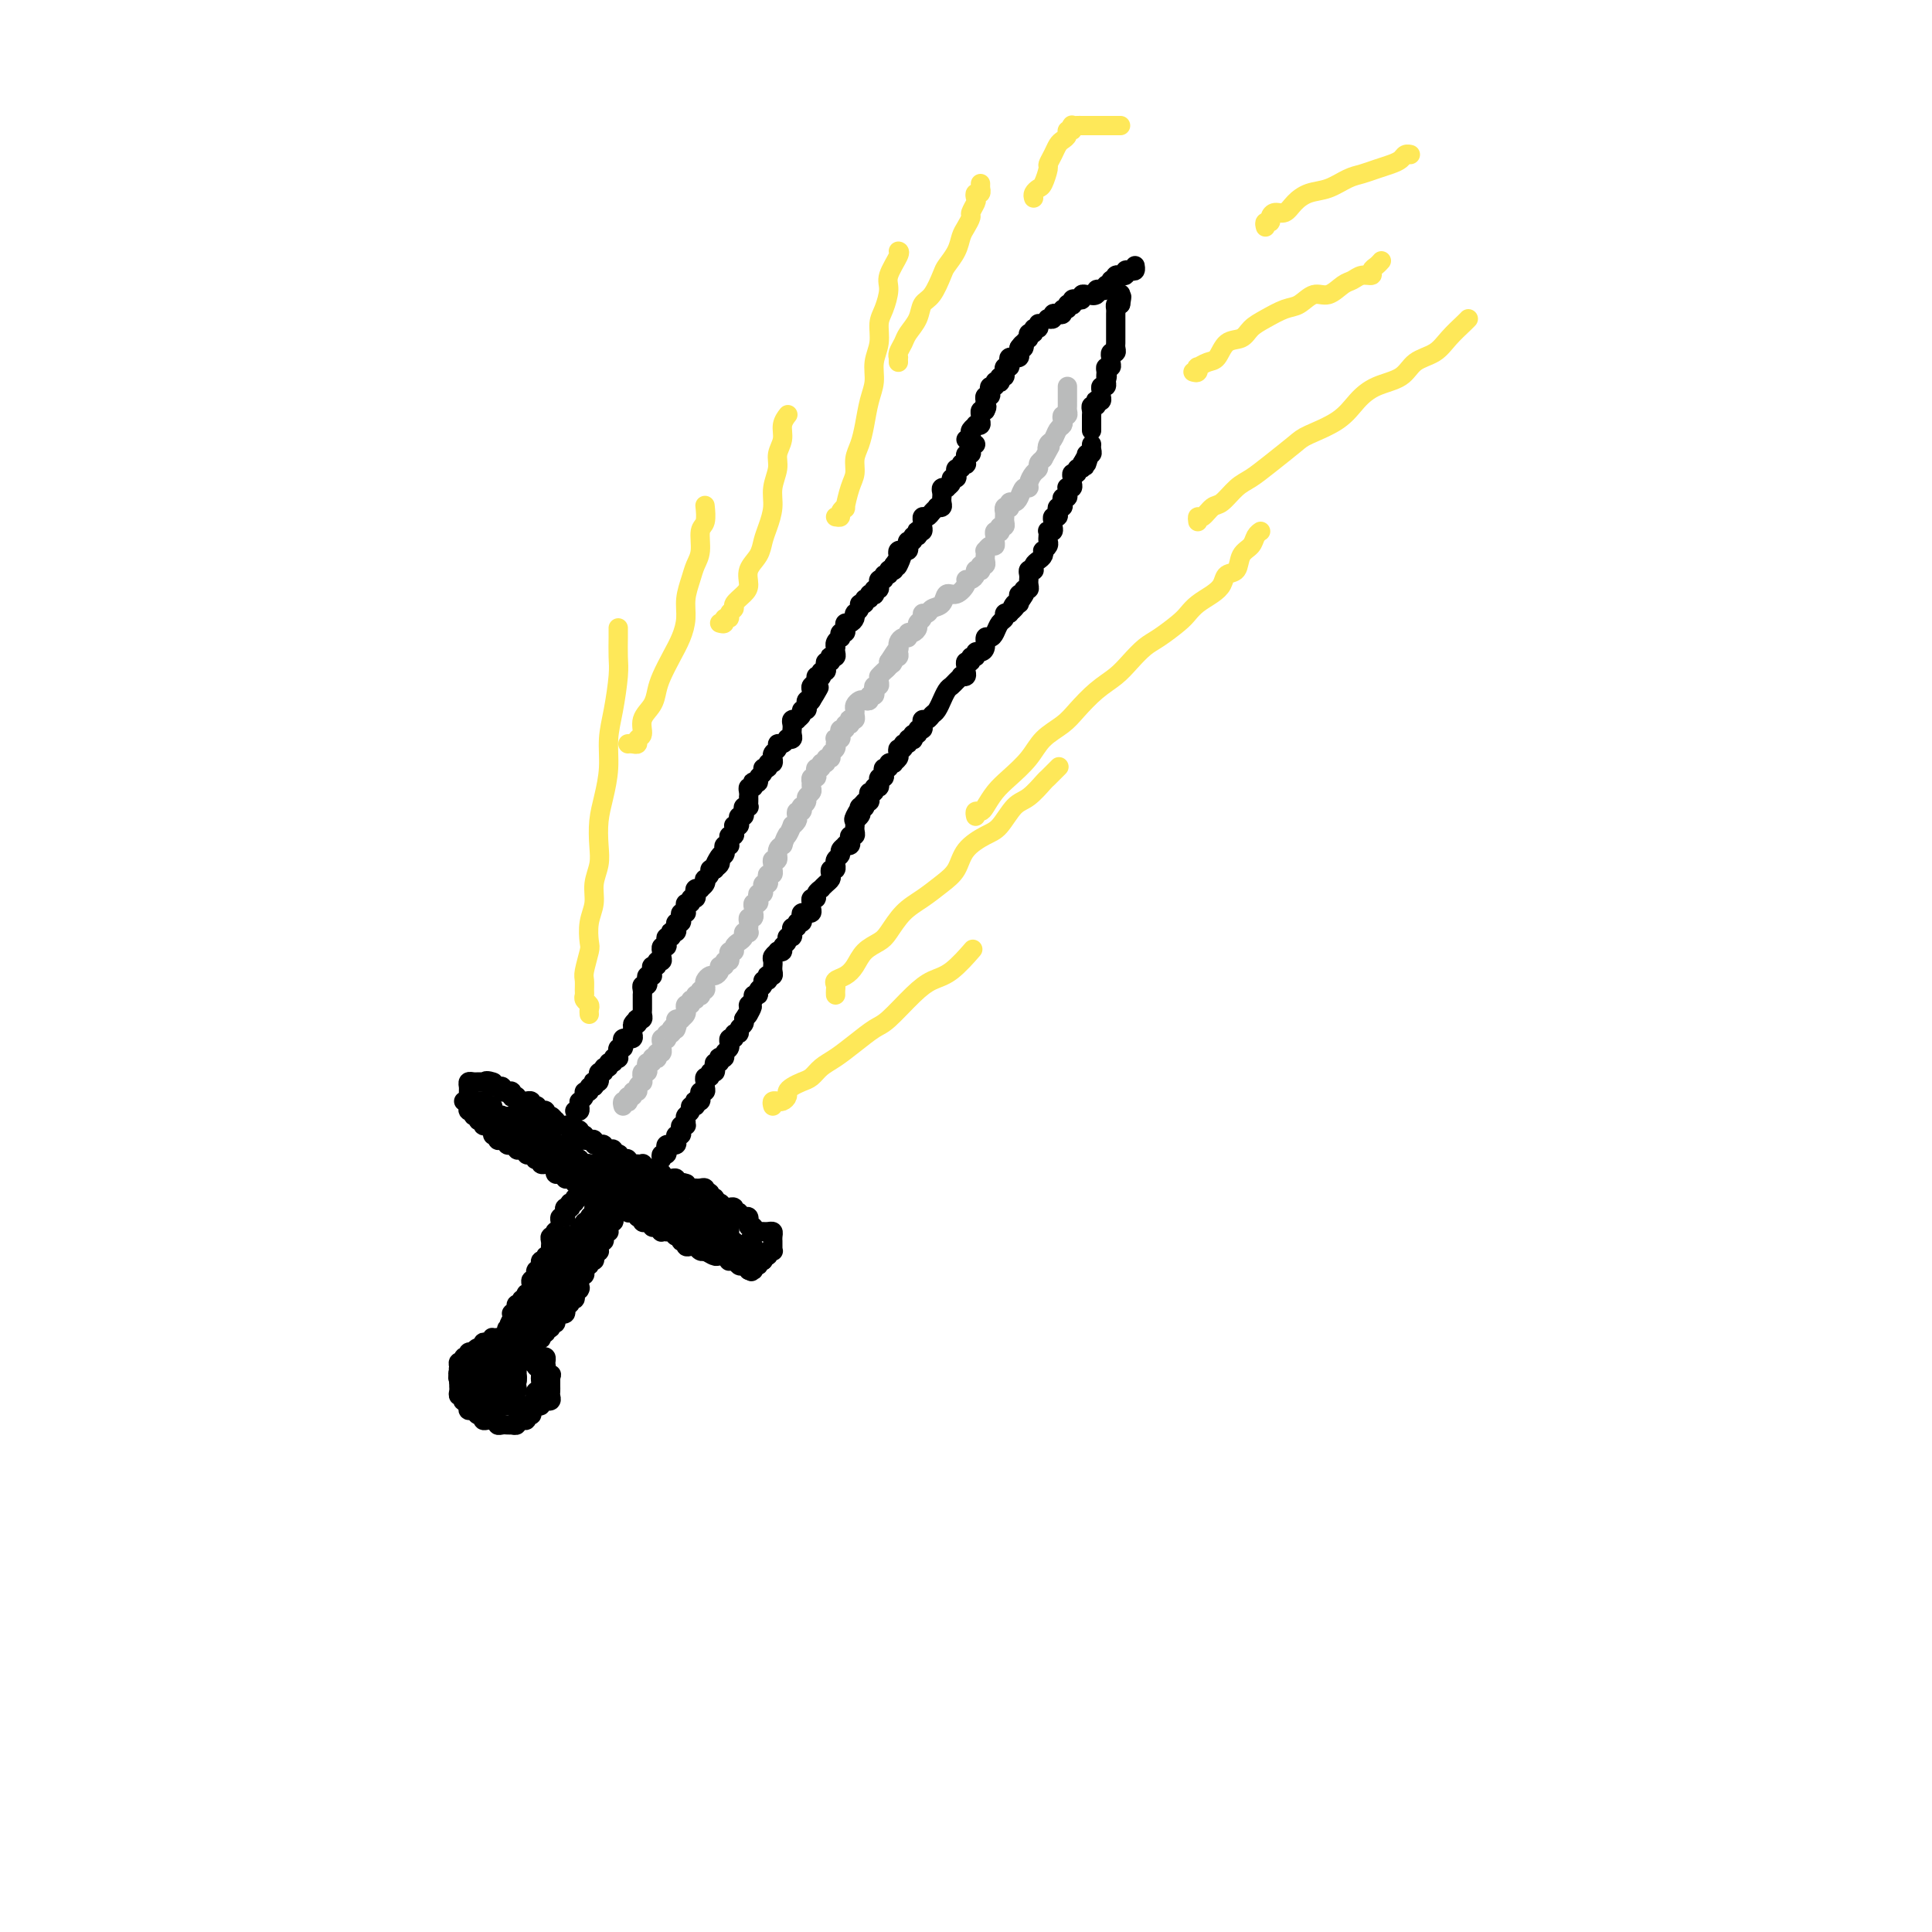 <svg viewBox='0 0 400 400' version='1.1' xmlns='http://www.w3.org/2000/svg' xmlns:xlink='http://www.w3.org/1999/xlink'><g fill='none' stroke='#000000' stroke-width='4' stroke-linecap='round' stroke-linejoin='round'><path d='M121,244c0.000,0.000 0.000,1.000 0,1'/><path d='M121,245c-0.227,0.095 -0.793,-0.168 -1,0c-0.207,0.168 -0.054,0.767 0,1c0.054,0.233 0.011,0.100 0,0c-0.011,-0.100 0.012,-0.166 0,0c-0.012,0.166 -0.060,0.565 0,1c0.060,0.435 0.226,0.905 0,1c-0.226,0.095 -0.844,-0.185 -1,0c-0.156,0.185 0.151,0.833 0,1c-0.151,0.167 -0.759,-0.149 -1,0c-0.241,0.149 -0.116,0.762 0,1c0.116,0.238 0.224,0.101 0,0c-0.224,-0.101 -0.778,-0.168 -1,0c-0.222,0.168 -0.112,0.570 0,1c0.112,0.430 0.227,0.890 0,1c-0.227,0.110 -0.797,-0.128 -1,0c-0.203,0.128 -0.040,0.623 0,1c0.040,0.377 -0.042,0.636 0,1c0.042,0.364 0.208,0.834 0,1c-0.208,0.166 -0.792,0.030 -1,0c-0.208,-0.030 -0.042,0.048 0,0c0.042,-0.048 -0.041,-0.220 0,0c0.041,0.220 0.207,0.832 0,1c-0.207,0.168 -0.788,-0.110 -1,0c-0.212,0.110 -0.057,0.606 0,1c0.057,0.394 0.016,0.684 0,1c-0.016,0.316 -0.008,0.658 0,1'/><path d='M114,259c-1.100,2.101 -0.351,0.352 0,0c0.351,-0.352 0.304,0.693 0,1c-0.304,0.307 -0.866,-0.124 -1,0c-0.134,0.124 0.161,0.804 0,1c-0.161,0.196 -0.779,-0.092 -1,0c-0.221,0.092 -0.045,0.565 0,1c0.045,0.435 -0.041,0.834 0,1c0.041,0.166 0.208,0.101 0,0c-0.208,-0.101 -0.792,-0.238 -1,0c-0.208,0.238 -0.042,0.851 0,1c0.042,0.149 -0.042,-0.168 0,0c0.042,0.168 0.208,0.819 0,1c-0.208,0.181 -0.792,-0.109 -1,0c-0.208,0.109 -0.042,0.617 0,1c0.042,0.383 -0.040,0.643 0,1c0.040,0.357 0.203,0.813 0,1c-0.203,0.187 -0.771,0.107 -1,0c-0.229,-0.107 -0.118,-0.240 0,0c0.118,0.240 0.241,0.852 0,1c-0.241,0.148 -0.848,-0.167 -1,0c-0.152,0.167 0.152,0.815 0,1c-0.152,0.185 -0.759,-0.095 -1,0c-0.241,0.095 -0.117,0.565 0,1c0.117,0.435 0.228,0.835 0,1c-0.228,0.165 -0.793,0.096 -1,0c-0.207,-0.096 -0.056,-0.218 0,0c0.056,0.218 0.016,0.777 0,1c-0.016,0.223 -0.008,0.112 0,0'/><path d='M106,273c-1.254,2.328 -0.387,1.150 0,1c0.387,-0.150 0.296,0.730 0,1c-0.296,0.270 -0.796,-0.071 -1,0c-0.204,0.071 -0.111,0.554 0,1c0.111,0.446 0.240,0.854 0,1c-0.240,0.146 -0.848,0.029 -1,0c-0.152,-0.029 0.152,0.030 0,0c-0.152,-0.030 -0.759,-0.149 -1,0c-0.241,0.149 -0.117,0.565 0,1c0.117,0.435 0.228,0.887 0,1c-0.228,0.113 -0.793,-0.114 -1,0c-0.207,0.114 -0.056,0.569 0,1c0.056,0.431 0.016,0.837 0,1c-0.016,0.163 -0.008,0.081 0,0'/><path d='M102,281c-0.619,1.400 -0.166,0.901 0,1c0.166,0.099 0.044,0.797 0,1c-0.044,0.203 -0.009,-0.089 0,0c0.009,0.089 -0.009,0.560 0,1c0.009,0.440 0.044,0.850 0,1c-0.044,0.150 -0.166,0.040 0,0c0.166,-0.040 0.619,-0.012 1,0c0.381,0.012 0.691,0.006 1,0'/><path d='M104,285c0.270,0.619 -0.056,0.165 0,0c0.056,-0.165 0.494,-0.043 1,0c0.506,0.043 1.079,0.008 1,0c-0.079,-0.008 -0.809,0.013 -1,0c-0.191,-0.013 0.159,-0.059 0,0c-0.159,0.059 -0.827,0.223 -1,0c-0.173,-0.223 0.150,-0.833 0,-1c-0.150,-0.167 -0.772,0.110 -1,0c-0.228,-0.110 -0.061,-0.607 0,-1c0.061,-0.393 0.018,-0.684 0,-1c-0.018,-0.316 -0.009,-0.658 0,-1'/><path d='M103,281c-0.382,-0.614 -0.837,-0.151 -1,0c-0.163,0.151 -0.033,-0.012 0,0c0.033,0.012 -0.033,0.200 0,0c0.033,-0.200 0.163,-0.787 0,-1c-0.163,-0.213 -0.618,-0.053 -1,0c-0.382,0.053 -0.690,0.000 -1,0c-0.310,-0.000 -0.623,0.052 -1,0c-0.377,-0.052 -0.819,-0.207 -1,0c-0.181,0.207 -0.101,0.776 0,1c0.101,0.224 0.223,0.101 0,0c-0.223,-0.101 -0.792,-0.181 -1,0c-0.208,0.181 -0.056,0.622 0,1c0.056,0.378 0.015,0.692 0,1c-0.015,0.308 -0.005,0.608 0,1c0.005,0.392 0.005,0.874 0,1c-0.005,0.126 -0.017,-0.106 0,0c0.017,0.106 0.061,0.549 0,1c-0.061,0.451 -0.228,0.909 0,1c0.228,0.091 0.850,-0.187 1,0c0.150,0.187 -0.171,0.838 0,1c0.171,0.162 0.833,-0.167 1,0c0.167,0.167 -0.162,0.829 0,1c0.162,0.171 0.814,-0.150 1,0c0.186,0.150 -0.094,0.772 0,1c0.094,0.228 0.564,0.061 1,0c0.436,-0.061 0.839,-0.018 1,0c0.161,0.018 0.081,0.009 0,0'/><path d='M102,290c0.935,0.447 0.771,0.063 1,0c0.229,-0.063 0.850,0.193 1,0c0.150,-0.193 -0.170,-0.836 0,-1c0.170,-0.164 0.830,0.149 1,0c0.170,-0.149 -0.150,-0.761 0,-1c0.150,-0.239 0.771,-0.106 1,0c0.229,0.106 0.065,0.186 0,0c-0.065,-0.186 -0.032,-0.637 0,-1c0.032,-0.363 0.061,-0.636 0,-1c-0.061,-0.364 -0.213,-0.818 0,-1c0.213,-0.182 0.790,-0.091 1,0c0.210,0.091 0.052,0.182 0,0c-0.052,-0.182 0.001,-0.637 0,-1c-0.001,-0.363 -0.056,-0.633 0,-1c0.056,-0.367 0.223,-0.831 0,-1c-0.223,-0.169 -0.834,-0.044 -1,0c-0.166,0.044 0.114,0.008 0,0c-0.114,-0.008 -0.623,0.012 -1,0c-0.377,-0.012 -0.623,-0.056 -1,0c-0.377,0.056 -0.885,0.211 -1,0c-0.115,-0.211 0.161,-0.788 0,-1c-0.161,-0.212 -0.760,-0.061 -1,0c-0.240,0.061 -0.120,0.030 0,0'/><path d='M102,281c-0.790,-0.147 -0.264,0.486 0,1c0.264,0.514 0.266,0.908 0,1c-0.266,0.092 -0.799,-0.119 -1,0c-0.201,0.119 -0.069,0.567 0,1c0.069,0.433 0.074,0.852 0,1c-0.074,0.148 -0.227,0.026 0,0c0.227,-0.026 0.834,0.046 1,0c0.166,-0.046 -0.109,-0.208 0,0c0.109,0.208 0.603,0.788 1,1c0.397,0.212 0.699,0.058 1,0c0.301,-0.058 0.603,-0.020 1,0c0.397,0.020 0.891,0.020 1,0c0.109,-0.020 -0.167,-0.061 0,0c0.167,0.061 0.777,0.224 1,0c0.223,-0.224 0.060,-0.833 0,-1c-0.060,-0.167 -0.016,0.109 0,0c0.016,-0.109 0.004,-0.603 0,-1c-0.004,-0.397 -0.001,-0.698 0,-1c0.001,-0.302 0.000,-0.606 0,-1c-0.000,-0.394 0.001,-0.880 0,-1c-0.001,-0.120 -0.004,0.125 0,0c0.004,-0.125 0.015,-0.621 0,-1c-0.015,-0.379 -0.056,-0.641 0,-1c0.056,-0.359 0.208,-0.814 0,-1c-0.208,-0.186 -0.777,-0.101 -1,0c-0.223,0.101 -0.098,0.220 0,0c0.098,-0.220 0.171,-0.777 0,-1c-0.171,-0.223 -0.585,-0.111 -1,0'/><path d='M105,277c-0.337,-1.391 -0.678,-0.369 -1,0c-0.322,0.369 -0.625,0.085 -1,0c-0.375,-0.085 -0.822,0.029 -1,0c-0.178,-0.029 -0.085,-0.200 0,0c0.085,0.200 0.164,0.771 0,1c-0.164,0.229 -0.570,0.117 -1,0c-0.430,-0.117 -0.885,-0.238 -1,0c-0.115,0.238 0.109,0.834 0,1c-0.109,0.166 -0.551,-0.099 -1,0c-0.449,0.099 -0.905,0.562 -1,1c-0.095,0.438 0.172,0.852 0,1c-0.172,0.148 -0.782,0.028 -1,0c-0.218,-0.028 -0.044,0.034 0,0c0.044,-0.034 -0.040,-0.163 0,0c0.040,0.163 0.206,0.618 0,1c-0.206,0.382 -0.783,0.690 -1,1c-0.217,0.310 -0.072,0.623 0,1c0.072,0.377 0.072,0.818 0,1c-0.072,0.182 -0.217,0.105 0,0c0.217,-0.105 0.794,-0.240 1,0c0.206,0.240 0.040,0.853 0,1c-0.040,0.147 0.046,-0.172 0,0c-0.046,0.172 -0.223,0.834 0,1c0.223,0.166 0.847,-0.166 1,0c0.153,0.166 -0.165,0.828 0,1c0.165,0.172 0.814,-0.146 1,0c0.186,0.146 -0.090,0.757 0,1c0.090,0.243 0.545,0.118 1,0c0.455,-0.118 0.909,-0.228 1,0c0.091,0.228 -0.183,0.793 0,1c0.183,0.207 0.823,0.055 1,0c0.177,-0.055 -0.107,-0.015 0,0c0.107,0.015 0.606,0.004 1,0c0.394,-0.004 0.683,-0.001 1,0c0.317,0.001 0.662,0.000 1,0c0.338,-0.000 0.669,-0.000 1,0'/><path d='M106,290c0.775,0.065 0.211,0.229 0,0c-0.211,-0.229 -0.071,-0.849 0,-1c0.071,-0.151 0.072,0.167 0,0c-0.072,-0.167 -0.215,-0.819 0,-1c0.215,-0.181 0.790,0.110 1,0c0.210,-0.110 0.056,-0.621 0,-1c-0.056,-0.379 -0.015,-0.626 0,-1c0.015,-0.374 0.004,-0.873 0,-1c-0.004,-0.127 -0.000,0.120 0,0c0.000,-0.120 -0.004,-0.607 0,-1c0.004,-0.393 0.015,-0.693 0,-1c-0.015,-0.307 -0.056,-0.622 0,-1c0.056,-0.378 0.208,-0.819 0,-1c-0.208,-0.181 -0.777,-0.101 -1,0c-0.223,0.101 -0.101,0.223 0,0c0.101,-0.223 0.181,-0.792 0,-1c-0.181,-0.208 -0.622,-0.056 -1,0c-0.378,0.056 -0.693,0.015 -1,0c-0.307,-0.015 -0.607,-0.004 -1,0c-0.393,0.004 -0.879,0.001 -1,0c-0.121,-0.001 0.122,-0.000 0,0c-0.122,0.000 -0.611,-0.001 -1,0c-0.389,0.001 -0.679,0.004 -1,0c-0.321,-0.004 -0.673,-0.015 -1,0c-0.327,0.015 -0.627,0.055 -1,0c-0.373,-0.055 -0.817,-0.207 -1,0c-0.183,0.207 -0.105,0.773 0,1c0.105,0.227 0.238,0.116 0,0c-0.238,-0.116 -0.849,-0.238 -1,0c-0.151,0.238 0.156,0.837 0,1c-0.156,0.163 -0.774,-0.111 -1,0c-0.226,0.111 -0.061,0.607 0,1c0.061,0.393 0.017,0.684 0,1c-0.017,0.316 -0.009,0.658 0,1'/><path d='M95,285c-0.447,0.708 -0.063,-0.022 0,0c0.063,0.022 -0.193,0.794 0,1c0.193,0.206 0.837,-0.156 1,0c0.163,0.156 -0.153,0.831 0,1c0.153,0.169 0.777,-0.166 1,0c0.223,0.166 0.045,0.833 0,1c-0.045,0.167 0.044,-0.165 0,0c-0.044,0.165 -0.219,0.829 0,1c0.219,0.171 0.832,-0.150 1,0c0.168,0.150 -0.109,0.772 0,1c0.109,0.228 0.602,0.061 1,0c0.398,-0.061 0.699,-0.017 1,0c0.301,0.017 0.602,0.008 1,0c0.398,-0.008 0.894,-0.016 1,0c0.106,0.016 -0.179,0.057 0,0c0.179,-0.057 0.823,-0.211 1,0c0.177,0.211 -0.111,0.789 0,1c0.111,0.211 0.621,0.057 1,0c0.379,-0.057 0.626,-0.015 1,0c0.374,0.015 0.874,0.004 1,0c0.126,-0.004 -0.121,-0.001 0,0c0.121,0.001 0.611,0.000 1,0c0.389,-0.000 0.678,-0.000 1,0c0.322,0.000 0.679,0.001 1,0c0.321,-0.001 0.607,-0.004 1,0c0.393,0.004 0.894,0.015 1,0c0.106,-0.015 -0.183,-0.057 0,0c0.183,0.057 0.837,0.212 1,0c0.163,-0.212 -0.167,-0.792 0,-1c0.167,-0.208 0.829,-0.045 1,0c0.171,0.045 -0.150,-0.029 0,0c0.150,0.029 0.772,0.163 1,0c0.228,-0.163 0.061,-0.621 0,-1c-0.061,-0.379 -0.016,-0.679 0,-1c0.016,-0.321 0.004,-0.663 0,-1c-0.004,-0.337 -0.001,-0.668 0,-1c0.001,-0.332 0.001,-0.666 0,-1'/><path d='M114,285c0.214,-0.785 0.249,-0.248 0,0c-0.249,0.248 -0.784,0.206 -1,0c-0.216,-0.206 -0.114,-0.576 0,-1c0.114,-0.424 0.241,-0.902 0,-1c-0.241,-0.098 -0.849,0.184 -1,0c-0.151,-0.184 0.157,-0.834 0,-1c-0.157,-0.166 -0.778,0.153 -1,0c-0.222,-0.153 -0.045,-0.777 0,-1c0.045,-0.223 -0.043,-0.046 0,0c0.043,0.046 0.218,-0.039 0,0c-0.218,0.039 -0.828,0.203 -1,0c-0.172,-0.203 0.095,-0.772 0,-1c-0.095,-0.228 -0.551,-0.114 -1,0c-0.449,0.114 -0.890,0.227 -1,0c-0.110,-0.227 0.111,-0.793 0,-1c-0.111,-0.207 -0.555,-0.056 -1,0c-0.445,0.056 -0.893,0.015 -1,0c-0.107,-0.015 0.125,-0.004 0,0c-0.125,0.004 -0.608,-0.000 -1,0c-0.392,0.000 -0.693,0.004 -1,0c-0.307,-0.004 -0.621,-0.016 -1,0c-0.379,0.016 -0.823,0.061 -1,0c-0.177,-0.061 -0.089,-0.226 0,0c0.089,0.226 0.177,0.844 0,1c-0.177,0.156 -0.621,-0.150 -1,0c-0.379,0.150 -0.694,0.757 -1,1c-0.306,0.243 -0.604,0.121 -1,0c-0.396,-0.121 -0.890,-0.240 -1,0c-0.110,0.240 0.166,0.838 0,1c-0.166,0.162 -0.773,-0.114 -1,0c-0.227,0.114 -0.075,0.618 0,1c0.075,0.382 0.071,0.642 0,1c-0.071,0.358 -0.211,0.813 0,1c0.211,0.187 0.774,0.107 1,0c0.226,-0.107 0.117,-0.240 0,0c-0.117,0.240 -0.241,0.851 0,1c0.241,0.149 0.848,-0.166 1,0c0.152,0.166 -0.151,0.814 0,1c0.151,0.186 0.758,-0.090 1,0c0.242,0.090 0.121,0.545 0,1'/><path d='M100,288c0.708,0.863 0.978,0.021 1,0c0.022,-0.021 -0.205,0.779 0,1c0.205,0.221 0.843,-0.137 1,0c0.157,0.137 -0.165,0.769 0,1c0.165,0.231 0.819,0.061 1,0c0.181,-0.061 -0.109,-0.013 0,0c0.109,0.013 0.617,-0.011 1,0c0.383,0.011 0.642,0.055 1,0c0.358,-0.055 0.817,-0.211 1,0c0.183,0.211 0.091,0.789 0,1c-0.091,0.211 -0.179,0.056 0,0c0.179,-0.056 0.626,-0.014 1,0c0.374,0.014 0.674,0.000 1,0c0.326,-0.000 0.676,0.014 1,0c0.324,-0.014 0.622,-0.055 1,0c0.378,0.055 0.837,0.208 1,0c0.163,-0.208 0.030,-0.777 0,-1c-0.030,-0.223 0.045,-0.101 0,0c-0.045,0.101 -0.208,0.182 0,0c0.208,-0.182 0.787,-0.627 1,-1c0.213,-0.373 0.061,-0.675 0,-1c-0.061,-0.325 -0.030,-0.675 0,-1c0.030,-0.325 0.060,-0.626 0,-1c-0.060,-0.374 -0.212,-0.822 0,-1c0.212,-0.178 0.786,-0.086 1,0c0.214,0.086 0.068,0.168 0,0c-0.068,-0.168 -0.057,-0.585 0,-1c0.057,-0.415 0.160,-0.830 0,-1c-0.160,-0.170 -0.583,-0.097 -1,0c-0.417,0.097 -0.829,0.218 -1,0c-0.171,-0.218 -0.101,-0.776 0,-1c0.101,-0.224 0.234,-0.112 0,0c-0.234,0.112 -0.836,0.226 -1,0c-0.164,-0.226 0.110,-0.793 0,-1c-0.110,-0.207 -0.603,-0.056 -1,0c-0.397,0.056 -0.698,0.015 -1,0c-0.302,-0.015 -0.606,-0.004 -1,0c-0.394,0.004 -0.879,0.001 -1,0c-0.121,-0.001 0.121,-0.000 0,0c-0.121,0.000 -0.606,-0.000 -1,0c-0.394,0.000 -0.697,0.000 -1,0c-0.303,-0.000 -0.607,-0.001 -1,0c-0.393,0.001 -0.875,0.004 -1,0c-0.125,-0.004 0.107,-0.015 0,0c-0.107,0.015 -0.553,0.057 -1,0c-0.447,-0.057 -0.894,-0.212 -1,0c-0.106,0.212 0.129,0.793 0,1c-0.129,0.207 -0.622,0.041 -1,0c-0.378,-0.041 -0.640,0.041 -1,0c-0.360,-0.041 -0.818,-0.207 -1,0c-0.182,0.207 -0.087,0.786 0,1c0.087,0.214 0.168,0.061 0,0c-0.168,-0.061 -0.584,-0.031 -1,0'/><path d='M96,283c-2.260,0.398 -0.409,0.894 0,1c0.409,0.106 -0.622,-0.179 -1,0c-0.378,0.179 -0.101,0.821 0,1c0.101,0.179 0.026,-0.106 0,0c-0.026,0.106 -0.003,0.602 0,1c0.003,0.398 -0.013,0.699 0,1c0.013,0.301 0.055,0.603 0,1c-0.055,0.397 -0.207,0.890 0,1c0.207,0.110 0.774,-0.164 1,0c0.226,0.164 0.112,0.766 0,1c-0.112,0.234 -0.223,0.100 0,0c0.223,-0.100 0.780,-0.166 1,0c0.220,0.166 0.101,0.565 0,1c-0.101,0.435 -0.186,0.905 0,1c0.186,0.095 0.641,-0.185 1,0c0.359,0.185 0.622,0.834 1,1c0.378,0.166 0.871,-0.151 1,0c0.129,0.151 -0.105,0.772 0,1c0.105,0.228 0.549,0.065 1,0c0.451,-0.065 0.908,-0.031 1,0c0.092,0.031 -0.183,0.061 0,0c0.183,-0.061 0.824,-0.212 1,0c0.176,0.212 -0.112,0.789 0,1c0.112,0.211 0.622,0.058 1,0c0.378,-0.058 0.622,-0.019 1,0c0.378,0.019 0.890,0.019 1,0c0.110,-0.019 -0.182,-0.058 0,0c0.182,0.058 0.837,0.213 1,0c0.163,-0.213 -0.168,-0.793 0,-1c0.168,-0.207 0.833,-0.041 1,0c0.167,0.041 -0.165,-0.044 0,0c0.165,0.044 0.828,0.218 1,0c0.172,-0.218 -0.146,-0.828 0,-1c0.146,-0.172 0.757,0.094 1,0c0.243,-0.094 0.118,-0.547 0,-1c-0.118,-0.453 -0.228,-0.906 0,-1c0.228,-0.094 0.793,0.171 1,0c0.207,-0.171 0.056,-0.777 0,-1c-0.056,-0.223 -0.016,-0.064 0,0c0.016,0.064 0.008,0.032 0,0'/><path d='M111,290c0.945,-0.936 0.306,-0.775 0,-1c-0.306,-0.225 -0.279,-0.835 0,-1c0.279,-0.165 0.811,0.114 1,0c0.189,-0.114 0.037,-0.622 0,-1c-0.037,-0.378 0.043,-0.626 0,-1c-0.043,-0.374 -0.208,-0.873 0,-1c0.208,-0.127 0.788,0.120 1,0c0.212,-0.120 0.054,-0.607 0,-1c-0.054,-0.393 -0.004,-0.694 0,-1c0.004,-0.306 -0.037,-0.618 0,-1c0.037,-0.382 0.150,-0.834 0,-1c-0.150,-0.166 -0.565,-0.044 -1,0c-0.435,0.044 -0.890,0.012 -1,0c-0.110,-0.012 0.126,-0.003 0,0c-0.126,0.003 -0.612,0.001 -1,0c-0.388,-0.001 -0.677,0.000 -1,0c-0.323,-0.000 -0.679,-0.001 -1,0c-0.321,0.001 -0.607,0.004 -1,0c-0.393,-0.004 -0.894,-0.016 -1,0c-0.106,0.016 0.182,0.060 0,0c-0.182,-0.060 -0.833,-0.224 -1,0c-0.167,0.224 0.152,0.834 0,1c-0.152,0.166 -0.773,-0.113 -1,0c-0.227,0.113 -0.058,0.619 0,1c0.058,0.381 0.005,0.638 0,1c-0.005,0.362 0.037,0.829 0,1c-0.037,0.171 -0.154,0.046 0,0c0.154,-0.046 0.580,-0.012 1,0c0.420,0.012 0.834,0.004 1,0c0.166,-0.004 0.083,-0.002 0,0'/><path d='M111,281c0.000,0.081 0.000,0.163 0,0c-0.000,-0.163 -0.001,-0.569 0,-1c0.001,-0.431 0.004,-0.886 0,-1c-0.004,-0.114 -0.015,0.114 0,0c0.015,-0.114 0.055,-0.571 0,-1c-0.055,-0.429 -0.207,-0.832 0,-1c0.207,-0.168 0.772,-0.102 1,0c0.228,0.102 0.118,0.239 0,0c-0.118,-0.239 -0.243,-0.853 0,-1c0.243,-0.147 0.853,0.172 1,0c0.147,-0.172 -0.171,-0.835 0,-1c0.171,-0.165 0.831,0.167 1,0c0.169,-0.167 -0.152,-0.833 0,-1c0.152,-0.167 0.777,0.166 1,0c0.223,-0.166 0.045,-0.829 0,-1c-0.045,-0.171 0.044,0.151 0,0c-0.044,-0.151 -0.222,-0.775 0,-1c0.222,-0.225 0.843,-0.050 1,0c0.157,0.050 -0.150,-0.024 0,0c0.150,0.024 0.757,0.146 1,0c0.243,-0.146 0.121,-0.560 0,-1c-0.121,-0.440 -0.243,-0.906 0,-1c0.243,-0.094 0.850,0.185 1,0c0.150,-0.185 -0.156,-0.833 0,-1c0.156,-0.167 0.773,0.147 1,0c0.227,-0.147 0.065,-0.756 0,-1c-0.065,-0.244 -0.032,-0.122 0,0'/><path d='M119,268c1.464,-2.194 1.123,-1.181 1,-1c-0.123,0.181 -0.029,-0.472 0,-1c0.029,-0.528 -0.006,-0.930 0,-1c0.006,-0.070 0.055,0.193 0,0c-0.055,-0.193 -0.212,-0.840 0,-1c0.212,-0.160 0.793,0.169 1,0c0.207,-0.169 0.040,-0.834 0,-1c-0.040,-0.166 0.045,0.166 0,0c-0.045,-0.166 -0.222,-0.832 0,-1c0.222,-0.168 0.843,0.162 1,0c0.157,-0.162 -0.150,-0.814 0,-1c0.150,-0.186 0.758,0.095 1,0c0.242,-0.095 0.117,-0.565 0,-1c-0.117,-0.435 -0.227,-0.833 0,-1c0.227,-0.167 0.792,-0.101 1,0c0.208,0.101 0.059,0.238 0,0c-0.059,-0.238 -0.030,-0.851 0,-1c0.030,-0.149 0.060,0.167 0,0c-0.060,-0.167 -0.208,-0.815 0,-1c0.208,-0.185 0.774,0.095 1,0c0.226,-0.095 0.113,-0.564 0,-1c-0.113,-0.436 -0.228,-0.839 0,-1c0.228,-0.161 0.797,-0.081 1,0c0.203,0.081 0.041,0.162 0,0c-0.041,-0.162 0.041,-0.568 0,-1c-0.041,-0.432 -0.203,-0.890 0,-1c0.203,-0.110 0.772,0.129 1,0c0.228,-0.129 0.114,-0.627 0,-1c-0.114,-0.373 -0.227,-0.621 0,-1c0.227,-0.379 0.793,-0.889 1,-1c0.207,-0.111 0.056,0.178 0,0c-0.056,-0.178 -0.015,-0.821 0,-1c0.015,-0.179 0.004,0.107 0,0c-0.004,-0.107 -0.001,-0.606 0,-1c0.001,-0.394 0.000,-0.684 0,-1c-0.000,-0.316 -0.000,-0.658 0,-1'/><path d='M128,246c1.375,-3.404 0.312,-0.913 0,0c-0.312,0.913 0.126,0.247 0,0c-0.126,-0.247 -0.817,-0.076 -1,0c-0.183,0.076 0.143,0.058 0,0c-0.143,-0.058 -0.755,-0.155 -1,0c-0.245,0.155 -0.122,0.562 0,1c0.122,0.438 0.243,0.906 0,1c-0.243,0.094 -0.850,-0.185 -1,0c-0.150,0.185 0.156,0.833 0,1c-0.156,0.167 -0.774,-0.149 -1,0c-0.226,0.149 -0.060,0.762 0,1c0.060,0.238 0.012,0.102 0,0c-0.012,-0.102 0.011,-0.168 0,0c-0.011,0.168 -0.054,0.571 0,1c0.054,0.429 0.207,0.885 0,1c-0.207,0.115 -0.774,-0.109 -1,0c-0.226,0.109 -0.112,0.551 0,1c0.112,0.449 0.222,0.904 0,1c-0.222,0.096 -0.776,-0.167 -1,0c-0.224,0.167 -0.116,0.766 0,1c0.116,0.234 0.241,0.105 0,0c-0.241,-0.105 -0.850,-0.187 -1,0c-0.150,0.187 0.157,0.642 0,1c-0.157,0.358 -0.778,0.618 -1,1c-0.222,0.382 -0.046,0.886 0,1c0.046,0.114 -0.040,-0.162 0,0c0.040,0.162 0.204,0.762 0,1c-0.204,0.238 -0.776,0.115 -1,0c-0.224,-0.115 -0.099,-0.223 0,0c0.099,0.223 0.171,0.778 0,1c-0.171,0.222 -0.586,0.111 -1,0'/><path d='M118,260c-1.504,2.327 -0.263,1.145 0,1c0.263,-0.145 -0.451,0.746 -1,1c-0.549,0.254 -0.932,-0.129 -1,0c-0.068,0.129 0.178,0.770 0,1c-0.178,0.230 -0.779,0.050 -1,0c-0.221,-0.050 -0.062,0.029 0,0c0.062,-0.029 0.027,-0.166 0,0c-0.027,0.166 -0.045,0.636 0,1c0.045,0.364 0.151,0.623 0,1c-0.151,0.377 -0.561,0.871 -1,1c-0.439,0.129 -0.906,-0.106 -1,0c-0.094,0.106 0.185,0.554 0,1c-0.185,0.446 -0.834,0.889 -1,1c-0.166,0.111 0.152,-0.111 0,0c-0.152,0.111 -0.773,0.555 -1,1c-0.227,0.445 -0.060,0.890 0,1c0.060,0.110 0.012,-0.115 0,0c-0.012,0.115 0.011,0.569 0,1c-0.011,0.431 -0.054,0.837 0,1c0.054,0.163 0.207,0.081 0,0c-0.207,-0.081 -0.774,-0.162 -1,0c-0.226,0.162 -0.112,0.568 0,1c0.112,0.432 0.222,0.890 0,1c-0.222,0.110 -0.776,-0.128 -1,0c-0.224,0.128 -0.116,0.622 0,1c0.116,0.378 0.241,0.640 0,1c-0.241,0.360 -0.849,0.817 -1,1c-0.151,0.183 0.155,0.091 0,0c-0.155,-0.091 -0.771,-0.182 -1,0c-0.229,0.182 -0.071,0.638 0,1c0.071,0.362 0.057,0.629 0,1c-0.057,0.371 -0.155,0.846 0,1c0.155,0.154 0.564,-0.014 1,0c0.436,0.014 0.901,0.210 1,0c0.099,-0.210 -0.167,-0.827 0,-1c0.167,-0.173 0.766,0.098 1,0c0.234,-0.098 0.101,-0.565 0,-1c-0.101,-0.435 -0.172,-0.839 0,-1c0.172,-0.161 0.586,-0.081 1,0'/><path d='M111,277c0.618,-0.416 0.165,0.043 0,0c-0.165,-0.043 -0.040,-0.590 0,-1c0.040,-0.410 -0.003,-0.683 0,-1c0.003,-0.317 0.052,-0.677 0,-1c-0.052,-0.323 -0.206,-0.607 0,-1c0.206,-0.393 0.772,-0.894 1,-1c0.228,-0.106 0.118,0.183 0,0c-0.118,-0.183 -0.243,-0.836 0,-1c0.243,-0.164 0.853,0.163 1,0c0.147,-0.163 -0.171,-0.814 0,-1c0.171,-0.186 0.831,0.095 1,0c0.169,-0.095 -0.152,-0.564 0,-1c0.152,-0.436 0.777,-0.838 1,-1c0.223,-0.162 0.045,-0.085 0,0c-0.045,0.085 0.043,0.176 0,0c-0.043,-0.176 -0.218,-0.621 0,-1c0.218,-0.379 0.828,-0.694 1,-1c0.172,-0.306 -0.093,-0.603 0,-1c0.093,-0.397 0.546,-0.895 1,-1c0.454,-0.105 0.910,0.183 1,0c0.090,-0.183 -0.186,-0.836 0,-1c0.186,-0.164 0.834,0.162 1,0c0.166,-0.162 -0.152,-0.813 0,-1c0.152,-0.187 0.772,0.090 1,0c0.228,-0.090 0.065,-0.546 0,-1c-0.065,-0.454 -0.031,-0.905 0,-1c0.031,-0.095 0.060,0.167 0,0c-0.060,-0.167 -0.208,-0.762 0,-1c0.208,-0.238 0.774,-0.119 1,0c0.226,0.119 0.113,0.239 0,0c-0.113,-0.239 -0.228,-0.838 0,-1c0.228,-0.162 0.797,0.114 1,0c0.203,-0.114 0.040,-0.618 0,-1c-0.040,-0.382 0.042,-0.641 0,-1c-0.042,-0.359 -0.208,-0.818 0,-1c0.208,-0.182 0.792,-0.086 1,0c0.208,0.086 0.042,0.164 0,0c-0.042,-0.164 0.041,-0.568 0,-1c-0.041,-0.432 -0.207,-0.890 0,-1c0.207,-0.110 0.787,0.128 1,0c0.213,-0.128 0.061,-0.622 0,-1c-0.061,-0.378 -0.030,-0.640 0,-1c0.030,-0.360 0.060,-0.818 0,-1c-0.060,-0.182 -0.208,-0.086 0,0c0.208,0.086 0.774,0.164 1,0c0.226,-0.164 0.113,-0.569 0,-1c-0.113,-0.431 -0.226,-0.889 0,-1c0.226,-0.111 0.792,0.124 1,0c0.208,-0.124 0.060,-0.607 0,-1c-0.060,-0.393 -0.030,-0.697 0,-1'/><path d='M126,246c2.386,-4.552 0.849,-0.432 0,1c-0.849,1.432 -1.012,0.177 -1,0c0.012,-0.177 0.199,0.723 0,1c-0.199,0.277 -0.784,-0.069 -1,0c-0.216,0.069 -0.062,0.554 0,1c0.062,0.446 0.032,0.855 0,1c-0.032,0.145 -0.065,0.028 0,0c0.065,-0.028 0.229,0.035 0,0c-0.229,-0.035 -0.850,-0.168 -1,0c-0.150,0.168 0.171,0.638 0,1c-0.171,0.362 -0.834,0.618 -1,1c-0.166,0.382 0.166,0.891 0,1c-0.166,0.109 -0.829,-0.182 -1,0c-0.171,0.182 0.152,0.837 0,1c-0.152,0.163 -0.777,-0.168 -1,0c-0.223,0.168 -0.045,0.834 0,1c0.045,0.166 -0.045,-0.167 0,0c0.045,0.167 0.223,0.833 0,1c-0.223,0.167 -0.848,-0.167 -1,0c-0.152,0.167 0.169,0.833 0,1c-0.169,0.167 -0.829,-0.165 -1,0c-0.171,0.165 0.146,0.828 0,1c-0.146,0.172 -0.756,-0.146 -1,0c-0.244,0.146 -0.122,0.756 0,1c0.122,0.244 0.243,0.121 0,0c-0.243,-0.121 -0.849,-0.240 -1,0c-0.151,0.240 0.151,0.838 0,1c-0.151,0.162 -0.757,-0.114 -1,0c-0.243,0.114 -0.122,0.618 0,1c0.122,0.382 0.244,0.642 0,1c-0.244,0.358 -0.854,0.813 -1,1c-0.146,0.187 0.171,0.107 0,0c-0.171,-0.107 -0.830,-0.241 -1,0c-0.170,0.241 0.150,0.859 0,1c-0.150,0.141 -0.771,-0.193 -1,0c-0.229,0.193 -0.065,0.912 0,1c0.065,0.088 0.033,-0.456 0,-1'/><path d='M112,264c-1.944,2.844 0.197,0.955 1,0c0.803,-0.955 0.267,-0.977 0,-1c-0.267,-0.023 -0.264,-0.047 0,0c0.264,0.047 0.789,0.167 1,0c0.211,-0.167 0.109,-0.619 0,-1c-0.109,-0.381 -0.225,-0.689 0,-1c0.225,-0.311 0.792,-0.623 1,-1c0.208,-0.377 0.056,-0.819 0,-1c-0.056,-0.181 -0.015,-0.100 0,0c0.015,0.100 0.004,0.219 0,0c-0.004,-0.219 -0.001,-0.777 0,-1c0.001,-0.223 0.001,-0.112 0,0'/><path d='M96,228c0.425,-0.122 0.850,-0.244 1,0c0.150,0.244 0.025,0.854 0,1c-0.025,0.146 0.050,-0.172 0,0c-0.050,0.172 -0.225,0.835 0,1c0.225,0.165 0.849,-0.167 1,0c0.151,0.167 -0.171,0.833 0,1c0.171,0.167 0.834,-0.166 1,0c0.166,0.166 -0.167,0.829 0,1c0.167,0.171 0.833,-0.151 1,0c0.167,0.151 -0.165,0.776 0,1c0.165,0.224 0.829,0.046 1,0c0.171,-0.046 -0.150,0.039 0,0c0.150,-0.039 0.771,-0.203 1,0c0.229,0.203 0.065,0.772 0,1c-0.065,0.228 -0.033,0.114 0,0'/><path d='M102,234c0.864,1.171 0.025,1.097 0,1c-0.025,-0.097 0.763,-0.218 1,0c0.237,0.218 -0.076,0.777 0,1c0.076,0.223 0.543,0.112 1,0c0.457,-0.112 0.906,-0.226 1,0c0.094,0.226 -0.167,0.792 0,1c0.167,0.208 0.762,0.060 1,0c0.238,-0.060 0.119,-0.030 0,0c-0.119,0.030 -0.238,0.060 0,0c0.238,-0.060 0.834,-0.208 1,0c0.166,0.208 -0.096,0.774 0,1c0.096,0.226 0.551,0.112 1,0c0.449,-0.112 0.891,-0.222 1,0c0.109,0.222 -0.115,0.778 0,1c0.115,0.222 0.571,0.111 1,0c0.429,-0.111 0.832,-0.222 1,0c0.168,0.222 0.102,0.778 0,1c-0.102,0.222 -0.238,0.112 0,0c0.238,-0.112 0.851,-0.226 1,0c0.149,0.226 -0.167,0.791 0,1c0.167,0.209 0.815,0.060 1,0c0.185,-0.060 -0.094,-0.031 0,0c0.094,0.031 0.560,0.065 1,0c0.440,-0.065 0.853,-0.227 1,0c0.147,0.227 0.029,0.845 0,1c-0.029,0.155 0.030,-0.151 0,0c-0.030,0.151 -0.149,0.759 0,1c0.149,0.241 0.566,0.116 1,0c0.434,-0.116 0.886,-0.224 1,0c0.114,0.224 -0.109,0.778 0,1c0.109,0.222 0.551,0.111 1,0c0.449,-0.111 0.904,-0.222 1,0c0.096,0.222 -0.167,0.777 0,1c0.167,0.223 0.766,0.112 1,0c0.234,-0.112 0.104,-0.226 0,0c-0.104,0.226 -0.182,0.792 0,1c0.182,0.208 0.623,0.059 1,0c0.377,-0.059 0.689,-0.026 1,0c0.311,0.026 0.622,0.045 1,0c0.378,-0.045 0.822,-0.156 1,0c0.178,0.156 0.089,0.578 0,1'/><path d='M124,247c3.417,1.950 0.958,0.325 0,0c-0.958,-0.325 -0.415,0.649 0,1c0.415,0.351 0.703,0.079 1,0c0.297,-0.079 0.602,0.035 1,0c0.398,-0.035 0.890,-0.220 1,0c0.110,0.220 -0.163,0.843 0,1c0.163,0.157 0.760,-0.154 1,0c0.240,0.154 0.121,0.772 0,1c-0.121,0.228 -0.243,0.065 0,0c0.243,-0.065 0.852,-0.031 1,0c0.148,0.031 -0.167,0.060 0,0c0.167,-0.060 0.814,-0.209 1,0c0.186,0.209 -0.090,0.774 0,1c0.090,0.226 0.546,0.112 1,0c0.454,-0.112 0.905,-0.222 1,0c0.095,0.222 -0.168,0.778 0,1c0.168,0.222 0.767,0.111 1,0c0.233,-0.111 0.100,-0.222 0,0c-0.100,0.222 -0.168,0.778 0,1c0.168,0.222 0.570,0.111 1,0c0.430,-0.111 0.886,-0.222 1,0c0.114,0.222 -0.114,0.778 0,1c0.114,0.222 0.570,0.112 1,0c0.430,-0.112 0.832,-0.226 1,0c0.168,0.226 0.101,0.791 0,1c-0.101,0.209 -0.234,0.060 0,0c0.234,-0.060 0.837,-0.031 1,0c0.163,0.031 -0.115,0.065 0,0c0.115,-0.065 0.623,-0.229 1,0c0.377,0.229 0.622,0.850 1,1c0.378,0.150 0.889,-0.170 1,0c0.111,0.170 -0.177,0.829 0,1c0.177,0.171 0.821,-0.147 1,0c0.179,0.147 -0.106,0.757 0,1c0.106,0.243 0.603,0.118 1,0c0.397,-0.118 0.694,-0.227 1,0c0.306,0.227 0.621,0.792 1,1c0.379,0.208 0.823,0.059 1,0c0.177,-0.059 0.089,-0.030 0,0'/><path d='M146,259c3.360,1.852 0.760,0.482 0,0c-0.760,-0.482 0.321,-0.076 1,0c0.679,0.076 0.956,-0.177 1,0c0.044,0.177 -0.146,0.783 0,1c0.146,0.217 0.627,0.044 1,0c0.373,-0.044 0.639,0.040 1,0c0.361,-0.040 0.818,-0.203 1,0c0.182,0.203 0.090,0.773 0,1c-0.090,0.227 -0.178,0.113 0,0c0.178,-0.113 0.622,-0.224 1,0c0.378,0.224 0.689,0.782 1,1c0.311,0.218 0.622,0.097 1,0c0.378,-0.097 0.822,-0.171 1,0c0.178,0.171 0.089,0.585 0,1'/><path d='M155,263c1.327,0.601 0.145,0.105 0,0c-0.145,-0.105 0.749,0.182 1,0c0.251,-0.182 -0.139,-0.832 0,-1c0.139,-0.168 0.807,0.147 1,0c0.193,-0.147 -0.088,-0.756 0,-1c0.088,-0.244 0.544,-0.122 1,0'/><path d='M158,261c0.399,-0.552 -0.103,-0.933 0,-1c0.103,-0.067 0.812,0.179 1,0c0.188,-0.179 -0.146,-0.783 0,-1c0.146,-0.217 0.771,-0.048 1,0c0.229,0.048 0.061,-0.025 0,0c-0.061,0.025 -0.017,0.147 0,0c0.017,-0.147 0.005,-0.565 0,-1c-0.005,-0.435 -0.004,-0.887 0,-1c0.004,-0.113 0.011,0.113 0,0c-0.011,-0.113 -0.041,-0.566 0,-1c0.041,-0.434 0.152,-0.848 0,-1c-0.152,-0.152 -0.566,-0.041 -1,0c-0.434,0.041 -0.886,0.011 -1,0c-0.114,-0.011 0.110,-0.003 0,0c-0.110,0.003 -0.555,0.002 -1,0'/><path d='M157,255c-0.707,-0.089 -0.974,0.187 -1,0c-0.026,-0.187 0.190,-0.838 0,-1c-0.190,-0.162 -0.786,0.167 -1,0c-0.214,-0.167 -0.047,-0.828 0,-1c0.047,-0.172 -0.025,0.146 0,0c0.025,-0.146 0.146,-0.756 0,-1c-0.146,-0.244 -0.560,-0.122 -1,0c-0.440,0.122 -0.906,0.243 -1,0c-0.094,-0.243 0.185,-0.850 0,-1c-0.185,-0.150 -0.833,0.156 -1,0c-0.167,-0.156 0.148,-0.773 0,-1c-0.148,-0.227 -0.760,-0.065 -1,0c-0.240,0.065 -0.107,0.033 0,0c0.107,-0.033 0.187,-0.065 0,0c-0.187,0.065 -0.643,0.229 -1,0c-0.357,-0.229 -0.617,-0.850 -1,-1c-0.383,-0.150 -0.891,0.170 -1,0c-0.109,-0.170 0.181,-0.829 0,-1c-0.181,-0.171 -0.832,0.147 -1,0c-0.168,-0.147 0.149,-0.757 0,-1c-0.149,-0.243 -0.762,-0.118 -1,0c-0.238,0.118 -0.102,0.228 0,0c0.102,-0.228 0.168,-0.793 0,-1c-0.168,-0.207 -0.571,-0.055 -1,0c-0.429,0.055 -0.886,0.015 -1,0c-0.114,-0.015 0.114,-0.004 0,0c-0.114,0.004 -0.569,0.001 -1,0c-0.431,-0.001 -0.837,-0.000 -1,0c-0.163,0.000 -0.081,0.000 0,0'/><path d='M142,246c-2.277,-1.614 -0.470,-1.150 0,-1c0.470,0.150 -0.399,-0.013 -1,0c-0.601,0.013 -0.935,0.201 -1,0c-0.065,-0.201 0.140,-0.790 0,-1c-0.140,-0.210 -0.625,-0.042 -1,0c-0.375,0.042 -0.639,-0.042 -1,0c-0.361,0.042 -0.819,0.208 -1,0c-0.181,-0.208 -0.086,-0.792 0,-1c0.086,-0.208 0.164,-0.042 0,0c-0.164,0.042 -0.569,-0.040 -1,0c-0.431,0.040 -0.886,0.203 -1,0c-0.114,-0.203 0.114,-0.772 0,-1c-0.114,-0.228 -0.570,-0.114 -1,0c-0.430,0.114 -0.832,0.227 -1,0c-0.168,-0.227 -0.100,-0.793 0,-1c0.100,-0.207 0.233,-0.054 0,0c-0.233,0.054 -0.832,0.011 -1,0c-0.168,-0.011 0.096,0.011 0,0c-0.096,-0.011 -0.551,-0.054 -1,0c-0.449,0.054 -0.891,0.207 -1,0c-0.109,-0.207 0.115,-0.774 0,-1c-0.115,-0.226 -0.571,-0.112 -1,0c-0.429,0.112 -0.832,0.223 -1,0c-0.168,-0.223 -0.100,-0.778 0,-1c0.100,-0.222 0.233,-0.111 0,0c-0.233,0.111 -0.832,0.222 -1,0c-0.168,-0.222 0.095,-0.778 0,-1c-0.095,-0.222 -0.548,-0.112 -1,0c-0.452,0.112 -0.905,0.226 -1,0c-0.095,-0.226 0.167,-0.792 0,-1c-0.167,-0.208 -0.762,-0.060 -1,0c-0.238,0.060 -0.119,0.030 0,0c0.119,-0.030 0.238,-0.060 0,0c-0.238,0.060 -0.835,0.209 -1,0c-0.165,-0.209 0.100,-0.778 0,-1c-0.100,-0.222 -0.565,-0.098 -1,0c-0.435,0.098 -0.838,0.171 -1,0c-0.162,-0.171 -0.081,-0.585 0,-1'/><path d='M121,235c-3.472,-1.718 -1.652,-0.512 -1,0c0.652,0.512 0.137,0.330 0,0c-0.137,-0.330 0.104,-0.806 0,-1c-0.104,-0.194 -0.554,-0.104 -1,0c-0.446,0.104 -0.889,0.224 -1,0c-0.111,-0.224 0.110,-0.791 0,-1c-0.110,-0.209 -0.552,-0.060 -1,0c-0.448,0.060 -0.904,0.031 -1,0c-0.096,-0.031 0.168,-0.065 0,0c-0.168,0.065 -0.767,0.229 -1,0c-0.233,-0.229 -0.100,-0.850 0,-1c0.100,-0.150 0.168,0.170 0,0c-0.168,-0.170 -0.570,-0.829 -1,-1c-0.430,-0.171 -0.886,0.147 -1,0c-0.114,-0.147 0.114,-0.758 0,-1c-0.114,-0.242 -0.571,-0.117 -1,0c-0.429,0.117 -0.832,0.224 -1,0c-0.168,-0.224 -0.102,-0.778 0,-1c0.102,-0.222 0.238,-0.112 0,0c-0.238,0.112 -0.851,0.226 -1,0c-0.149,-0.226 0.166,-0.792 0,-1c-0.166,-0.208 -0.814,-0.060 -1,0c-0.186,0.060 0.090,0.030 0,0c-0.090,-0.030 -0.546,-0.060 -1,0c-0.454,0.060 -0.905,0.208 -1,0c-0.095,-0.208 0.168,-0.774 0,-1c-0.168,-0.226 -0.767,-0.112 -1,0c-0.233,0.112 -0.100,0.222 0,0c0.100,-0.222 0.168,-0.778 0,-1c-0.168,-0.222 -0.570,-0.112 -1,0c-0.430,0.112 -0.886,0.226 -1,0c-0.114,-0.226 0.114,-0.793 0,-1c-0.114,-0.207 -0.569,-0.056 -1,0c-0.431,0.056 -0.837,0.016 -1,0c-0.163,-0.016 -0.081,-0.008 0,0'/><path d='M102,225c-2.891,-1.773 -0.620,-1.207 0,-1c0.620,0.207 -0.412,0.055 -1,0c-0.588,-0.055 -0.732,-0.012 -1,0c-0.268,0.012 -0.660,-0.008 -1,0c-0.340,0.008 -0.627,0.043 -1,0c-0.373,-0.043 -0.833,-0.166 -1,0c-0.167,0.166 -0.041,0.619 0,1c0.041,0.381 -0.004,0.691 0,1c0.004,0.309 0.057,0.619 0,1c-0.057,0.381 -0.222,0.834 0,1c0.222,0.166 0.833,0.044 1,0c0.167,-0.044 -0.109,-0.012 0,0c0.109,0.012 0.603,0.003 1,0c0.397,-0.003 0.699,-0.002 1,0'/><path d='M100,228c0.420,0.531 -0.031,0.859 0,1c0.031,0.141 0.543,0.094 1,0c0.457,-0.094 0.857,-0.235 1,0c0.143,0.235 0.028,0.847 0,1c-0.028,0.153 0.030,-0.151 0,0c-0.030,0.151 -0.148,0.757 0,1c0.148,0.243 0.560,0.121 1,0c0.440,-0.121 0.906,-0.243 1,0c0.094,0.243 -0.185,0.850 0,1c0.185,0.150 0.834,-0.157 1,0c0.166,0.157 -0.153,0.778 0,1c0.153,0.222 0.776,0.046 1,0c0.224,-0.046 0.050,0.040 0,0c-0.050,-0.040 0.025,-0.204 0,0c-0.025,0.204 -0.151,0.776 0,1c0.151,0.224 0.579,0.099 1,0c0.421,-0.099 0.835,-0.171 1,0c0.165,0.171 0.082,0.586 0,1c-0.082,0.414 -0.162,0.829 0,1c0.162,0.171 0.565,0.099 1,0c0.435,-0.099 0.901,-0.224 1,0c0.099,0.224 -0.171,0.796 0,1c0.171,0.204 0.782,0.040 1,0c0.218,-0.040 0.044,0.046 0,0c-0.044,-0.046 0.044,-0.222 0,0c-0.044,0.222 -0.218,0.843 0,1c0.218,0.157 0.829,-0.151 1,0c0.171,0.151 -0.099,0.762 0,1c0.099,0.238 0.565,0.102 1,0c0.435,-0.102 0.839,-0.172 1,0c0.161,0.172 0.081,0.586 0,1'/><path d='M114,240c2.404,1.796 1.414,0.285 1,0c-0.414,-0.285 -0.250,0.655 0,1c0.250,0.345 0.588,0.096 1,0c0.412,-0.096 0.898,-0.040 1,0c0.102,0.040 -0.179,0.062 0,0c0.179,-0.062 0.819,-0.209 1,0c0.181,0.209 -0.096,0.774 0,1c0.096,0.226 0.566,0.112 1,0c0.434,-0.112 0.833,-0.222 1,0c0.167,0.222 0.101,0.776 0,1c-0.101,0.224 -0.238,0.117 0,0c0.238,-0.117 0.853,-0.242 1,0c0.147,0.242 -0.172,0.853 0,1c0.172,0.147 0.834,-0.171 1,0c0.166,0.171 -0.166,0.830 0,1c0.166,0.170 0.828,-0.150 1,0c0.172,0.150 -0.147,0.771 0,1c0.147,0.229 0.760,0.065 1,0c0.240,-0.065 0.107,-0.033 0,0c-0.107,0.033 -0.187,0.065 0,0c0.187,-0.065 0.643,-0.227 1,0c0.357,0.227 0.617,0.844 1,1c0.383,0.156 0.890,-0.150 1,0c0.110,0.150 -0.177,0.757 0,1c0.177,0.243 0.817,0.121 1,0c0.183,-0.121 -0.091,-0.243 0,0c0.091,0.243 0.545,0.850 1,1c0.455,0.150 0.909,-0.156 1,0c0.091,0.156 -0.183,0.774 0,1c0.183,0.226 0.822,0.061 1,0c0.178,-0.061 -0.106,-0.016 0,0c0.106,0.016 0.602,0.005 1,0c0.398,-0.005 0.699,-0.002 1,0'/><path d='M133,250c2.956,1.769 0.847,1.192 0,1c-0.847,-0.192 -0.433,0.000 0,0c0.433,-0.000 0.886,-0.192 1,0c0.114,0.192 -0.109,0.770 0,1c0.109,0.230 0.551,0.113 1,0c0.449,-0.113 0.904,-0.223 1,0c0.096,0.223 -0.167,0.778 0,1c0.167,0.222 0.766,0.111 1,0c0.234,-0.111 0.104,-0.222 0,0c-0.104,0.222 -0.183,0.778 0,1c0.183,0.222 0.627,0.112 1,0c0.373,-0.112 0.673,-0.226 1,0c0.327,0.226 0.680,0.792 1,1c0.320,0.208 0.607,0.060 1,0c0.393,-0.060 0.893,-0.030 1,0c0.107,0.030 -0.179,0.061 0,0c0.179,-0.061 0.822,-0.213 1,0c0.178,0.213 -0.110,0.793 0,1c0.110,0.207 0.617,0.041 1,0c0.383,-0.041 0.641,0.042 1,0c0.359,-0.042 0.818,-0.208 1,0c0.182,0.208 0.086,0.792 0,1c-0.086,0.208 -0.164,0.042 0,0c0.164,-0.042 0.570,0.040 1,0c0.430,-0.040 0.885,-0.203 1,0c0.115,0.203 -0.110,0.772 0,1c0.110,0.228 0.555,0.114 1,0'/><path d='M149,258c2.642,1.254 1.247,0.389 1,0c-0.247,-0.389 0.654,-0.300 1,0c0.346,0.300 0.136,0.812 0,1c-0.136,0.188 -0.198,0.051 0,0c0.198,-0.051 0.657,-0.018 1,0c0.343,0.018 0.571,0.020 1,0c0.429,-0.020 1.058,-0.062 1,0c-0.058,0.062 -0.804,0.228 -1,0c-0.196,-0.228 0.158,-0.849 0,-1c-0.158,-0.151 -0.827,0.167 -1,0c-0.173,-0.167 0.149,-0.818 0,-1c-0.149,-0.182 -0.771,0.105 -1,0c-0.229,-0.105 -0.065,-0.601 0,-1c0.065,-0.399 0.033,-0.699 0,-1'/><path d='M151,255c-0.152,-0.635 -0.030,-0.222 0,0c0.030,0.222 -0.030,0.252 0,0c0.030,-0.252 0.149,-0.786 0,-1c-0.149,-0.214 -0.566,-0.109 -1,0c-0.434,0.109 -0.886,0.222 -1,0c-0.114,-0.222 0.109,-0.778 0,-1c-0.109,-0.222 -0.551,-0.111 -1,0c-0.449,0.111 -0.904,0.222 -1,0c-0.096,-0.222 0.168,-0.778 0,-1c-0.168,-0.222 -0.767,-0.111 -1,0c-0.233,0.111 -0.100,0.222 0,0c0.100,-0.222 0.168,-0.778 0,-1c-0.168,-0.222 -0.571,-0.112 -1,0c-0.429,0.112 -0.884,0.226 -1,0c-0.116,-0.226 0.109,-0.792 0,-1c-0.109,-0.208 -0.550,-0.060 -1,0c-0.450,0.060 -0.908,0.030 -1,0c-0.092,-0.030 0.181,-0.059 0,0c-0.181,0.059 -0.818,0.208 -1,0c-0.182,-0.208 0.091,-0.773 0,-1c-0.091,-0.227 -0.545,-0.117 -1,0c-0.455,0.117 -0.911,0.241 -1,0c-0.089,-0.241 0.187,-0.848 0,-1c-0.187,-0.152 -0.838,0.152 -1,0c-0.162,-0.152 0.164,-0.759 0,-1c-0.164,-0.241 -0.819,-0.117 -1,0c-0.181,0.117 0.110,0.228 0,0c-0.110,-0.228 -0.622,-0.793 -1,-1c-0.378,-0.207 -0.623,-0.054 -1,0c-0.377,0.054 -0.885,0.011 -1,0c-0.115,-0.011 0.163,0.011 0,0c-0.163,-0.011 -0.766,-0.054 -1,0c-0.234,0.054 -0.101,0.207 0,0c0.101,-0.207 0.168,-0.773 0,-1c-0.168,-0.227 -0.570,-0.113 -1,0c-0.430,0.113 -0.889,0.226 -1,0c-0.111,-0.226 0.125,-0.793 0,-1c-0.125,-0.207 -0.611,-0.056 -1,0c-0.389,0.056 -0.683,0.016 -1,0c-0.317,-0.016 -0.659,-0.008 -1,0'/><path d='M128,244c-3.570,-1.929 -0.994,-1.253 0,-1c0.994,0.253 0.407,0.082 0,0c-0.407,-0.082 -0.635,-0.075 -1,0c-0.365,0.075 -0.869,0.217 -1,0c-0.131,-0.217 0.109,-0.794 0,-1c-0.109,-0.206 -0.568,-0.041 -1,0c-0.432,0.041 -0.836,-0.042 -1,0c-0.164,0.042 -0.086,0.207 0,0c0.086,-0.207 0.182,-0.788 0,-1c-0.182,-0.212 -0.641,-0.057 -1,0c-0.359,0.057 -0.618,0.016 -1,0c-0.382,-0.016 -0.886,-0.008 -1,0c-0.114,0.008 0.163,0.016 0,0c-0.163,-0.016 -0.765,-0.056 -1,0c-0.235,0.056 -0.105,0.207 0,0c0.105,-0.207 0.183,-0.774 0,-1c-0.183,-0.226 -0.627,-0.112 -1,0c-0.373,0.112 -0.675,0.223 -1,0c-0.325,-0.223 -0.675,-0.778 -1,-1c-0.325,-0.222 -0.627,-0.111 -1,0c-0.373,0.111 -0.817,0.222 -1,0c-0.183,-0.222 -0.104,-0.778 0,-1c0.104,-0.222 0.234,-0.112 0,0c-0.234,0.112 -0.832,0.226 -1,0c-0.168,-0.226 0.095,-0.792 0,-1c-0.095,-0.208 -0.548,-0.060 -1,0c-0.452,0.060 -0.905,0.031 -1,0c-0.095,-0.031 0.167,-0.064 0,0c-0.167,0.064 -0.762,0.223 -1,0c-0.238,-0.223 -0.121,-0.829 0,-1c0.121,-0.171 0.244,0.094 0,0c-0.244,-0.094 -0.854,-0.547 -1,-1c-0.146,-0.453 0.172,-0.906 0,-1c-0.172,-0.094 -0.834,0.172 -1,0c-0.166,-0.172 0.166,-0.781 0,-1c-0.166,-0.219 -0.828,-0.048 -1,0c-0.172,0.048 0.146,-0.025 0,0c-0.146,0.025 -0.756,0.150 -1,0c-0.244,-0.150 -0.122,-0.575 0,-1'/><path d='M107,232c-3.464,-1.795 -1.622,-0.281 -1,0c0.622,0.281 0.026,-0.671 0,-1c-0.026,-0.329 0.519,-0.037 1,0c0.481,0.037 0.898,-0.183 1,0c0.102,0.183 -0.113,0.767 0,1c0.113,0.233 0.552,0.115 1,0c0.448,-0.115 0.905,-0.228 1,0c0.095,0.228 -0.171,0.797 0,1c0.171,0.203 0.781,0.040 1,0c0.219,-0.040 0.049,0.045 0,0c-0.049,-0.045 0.024,-0.218 0,0c-0.024,0.218 -0.146,0.828 0,1c0.146,0.172 0.560,-0.094 1,0c0.440,0.094 0.906,0.547 1,1c0.094,0.453 -0.185,0.906 0,1c0.185,0.094 0.833,-0.171 1,0c0.167,0.171 -0.148,0.777 0,1c0.148,0.223 0.758,0.062 1,0c0.242,-0.062 0.116,-0.027 0,0c-0.116,0.027 -0.224,0.046 0,0c0.224,-0.046 0.778,-0.156 1,0c0.222,0.156 0.111,0.578 0,1'/><path d='M116,238c1.553,0.946 0.937,0.310 1,0c0.063,-0.310 0.805,-0.294 1,0c0.195,0.294 -0.158,0.867 0,1c0.158,0.133 0.826,-0.175 1,0c0.174,0.175 -0.145,0.831 0,1c0.145,0.169 0.756,-0.151 1,0c0.244,0.151 0.122,0.771 0,1c-0.122,0.229 -0.244,0.065 0,0c0.244,-0.065 0.854,-0.033 1,0c0.146,0.033 -0.172,0.065 0,0c0.172,-0.065 0.834,-0.227 1,0c0.166,0.227 -0.166,0.845 0,1c0.166,0.155 0.828,-0.151 1,0c0.172,0.151 -0.147,0.759 0,1c0.147,0.241 0.762,0.116 1,0c0.238,-0.116 0.101,-0.223 0,0c-0.101,0.223 -0.167,0.777 0,1c0.167,0.223 0.565,0.116 1,0c0.435,-0.116 0.905,-0.241 1,0c0.095,0.241 -0.185,0.849 0,1c0.185,0.151 0.833,-0.156 1,0c0.167,0.156 -0.149,0.774 0,1c0.149,0.226 0.762,0.060 1,0c0.238,-0.060 0.103,-0.013 0,0c-0.103,0.013 -0.172,-0.007 0,0c0.172,0.007 0.585,0.040 1,0c0.415,-0.040 0.833,-0.154 1,0c0.167,0.154 0.084,0.577 0,1'/><path d='M130,247c2.327,1.408 1.146,0.429 1,0c-0.146,-0.429 0.745,-0.307 1,0c0.255,0.307 -0.125,0.801 0,1c0.125,0.199 0.755,0.105 1,0c0.245,-0.105 0.103,-0.221 0,0c-0.103,0.221 -0.168,0.777 0,1c0.168,0.223 0.571,0.112 1,0c0.429,-0.112 0.886,-0.226 1,0c0.114,0.226 -0.114,0.793 0,1c0.114,0.207 0.570,0.054 1,0c0.430,-0.054 0.832,-0.011 1,0c0.168,0.011 0.100,-0.011 0,0c-0.100,0.011 -0.233,0.054 0,0c0.233,-0.054 0.832,-0.207 1,0c0.168,0.207 -0.094,0.772 0,1c0.094,0.228 0.546,0.118 1,0c0.454,-0.118 0.910,-0.243 1,0c0.090,0.243 -0.187,0.854 0,1c0.187,0.146 0.838,-0.172 1,0c0.162,0.172 -0.164,0.834 0,1c0.164,0.166 0.818,-0.166 1,0c0.182,0.166 -0.109,0.828 0,1c0.109,0.172 0.617,-0.146 1,0c0.383,0.146 0.642,0.757 1,1c0.358,0.243 0.814,0.117 1,0c0.186,-0.117 0.102,-0.224 0,0c-0.102,0.224 -0.221,0.778 0,1c0.221,0.222 0.781,0.111 1,0c0.219,-0.111 0.097,-0.222 0,0c-0.097,0.222 -0.171,0.778 0,1c0.171,0.222 0.585,0.111 1,0'/><path d='M147,257c2.793,1.563 1.274,0.471 1,0c-0.274,-0.471 0.696,-0.323 1,0c0.304,0.323 -0.060,0.819 0,1c0.060,0.181 0.542,0.048 1,0c0.458,-0.048 0.893,-0.009 1,0c0.107,0.009 -0.112,-0.012 0,0c0.112,0.012 0.555,0.056 1,0c0.445,-0.056 0.893,-0.211 1,0c0.107,0.211 -0.125,0.788 0,1c0.125,0.212 0.607,0.061 1,0c0.393,-0.061 0.696,-0.030 1,0'/><path d='M155,259c1.258,0.369 0.404,0.291 0,0c-0.404,-0.291 -0.357,-0.796 0,-1c0.357,-0.204 1.023,-0.106 1,0c-0.023,0.106 -0.737,0.221 -1,0c-0.263,-0.221 -0.075,-0.777 0,-1c0.075,-0.223 0.038,-0.111 0,0'/><path d='M119,230c0.422,0.083 0.844,0.167 1,0c0.156,-0.167 0.046,-0.583 0,-1c-0.046,-0.417 -0.027,-0.834 0,-1c0.027,-0.166 0.064,-0.082 0,0c-0.064,0.082 -0.228,0.162 0,0c0.228,-0.162 0.850,-0.564 1,-1c0.150,-0.436 -0.170,-0.905 0,-1c0.170,-0.095 0.829,0.185 1,0c0.171,-0.185 -0.147,-0.833 0,-1c0.147,-0.167 0.757,0.147 1,0c0.243,-0.147 0.118,-0.756 0,-1c-0.118,-0.244 -0.229,-0.122 0,0c0.229,0.122 0.797,0.244 1,0c0.203,-0.244 0.039,-0.854 0,-1c-0.039,-0.146 0.046,0.172 0,0c-0.046,-0.172 -0.224,-0.835 0,-1c0.224,-0.165 0.849,0.167 1,0c0.151,-0.167 -0.171,-0.833 0,-1c0.171,-0.167 0.834,0.165 1,0c0.166,-0.165 -0.166,-0.828 0,-1c0.166,-0.172 0.829,0.146 1,0c0.171,-0.146 -0.150,-0.756 0,-1c0.150,-0.244 0.771,-0.122 1,0c0.229,0.122 0.065,0.244 0,0c-0.065,-0.244 -0.031,-0.853 0,-1c0.031,-0.147 0.060,0.167 0,0c-0.060,-0.167 -0.208,-0.815 0,-1c0.208,-0.185 0.773,0.094 1,0c0.227,-0.094 0.117,-0.560 0,-1c-0.117,-0.440 -0.242,-0.853 0,-1c0.242,-0.147 0.849,-0.028 1,0c0.151,0.028 -0.155,-0.034 0,0c0.155,0.034 0.773,0.163 1,0c0.227,-0.163 0.065,-0.618 0,-1c-0.065,-0.382 -0.032,-0.691 0,-1'/><path d='M131,213c1.797,-2.872 0.289,-1.553 0,-1c-0.289,0.553 0.641,0.342 1,0c0.359,-0.342 0.149,-0.813 0,-1c-0.149,-0.187 -0.236,-0.091 0,0c0.236,0.091 0.795,0.178 1,0c0.205,-0.178 0.055,-0.621 0,-1c-0.055,-0.379 -0.015,-0.694 0,-1c0.015,-0.306 0.004,-0.603 0,-1c-0.004,-0.397 -0.001,-0.894 0,-1c0.001,-0.106 -0.001,0.178 0,0c0.001,-0.178 0.004,-0.817 0,-1c-0.004,-0.183 -0.015,0.092 0,0c0.015,-0.092 0.056,-0.550 0,-1c-0.056,-0.450 -0.207,-0.891 0,-1c0.207,-0.109 0.773,0.115 1,0c0.227,-0.115 0.114,-0.569 0,-1c-0.114,-0.431 -0.228,-0.837 0,-1c0.228,-0.163 0.797,-0.081 1,0c0.203,0.081 0.039,0.161 0,0c-0.039,-0.161 0.046,-0.564 0,-1c-0.046,-0.436 -0.222,-0.904 0,-1c0.222,-0.096 0.844,0.180 1,0c0.156,-0.180 -0.154,-0.818 0,-1c0.154,-0.182 0.772,0.091 1,0c0.228,-0.091 0.065,-0.545 0,-1c-0.065,-0.455 -0.031,-0.909 0,-1c0.031,-0.091 0.060,0.182 0,0c-0.060,-0.182 -0.209,-0.818 0,-1c0.209,-0.182 0.774,0.091 1,0c0.226,-0.091 0.112,-0.546 0,-1c-0.112,-0.454 -0.222,-0.905 0,-1c0.222,-0.095 0.778,0.168 1,0c0.222,-0.168 0.111,-0.767 0,-1c-0.111,-0.233 -0.222,-0.100 0,0c0.222,0.100 0.778,0.168 1,0c0.222,-0.168 0.111,-0.571 0,-1c-0.111,-0.429 -0.222,-0.886 0,-1c0.222,-0.114 0.778,0.113 1,0c0.222,-0.113 0.112,-0.565 0,-1c-0.112,-0.435 -0.226,-0.851 0,-1c0.226,-0.149 0.791,-0.030 1,0c0.209,0.030 0.060,-0.029 0,0c-0.060,0.029 -0.031,0.148 0,0c0.031,-0.148 0.065,-0.561 0,-1c-0.065,-0.439 -0.227,-0.905 0,-1c0.227,-0.095 0.844,0.181 1,0c0.156,-0.181 -0.150,-0.819 0,-1c0.150,-0.181 0.757,0.096 1,0c0.243,-0.096 0.121,-0.564 0,-1c-0.121,-0.436 -0.242,-0.839 0,-1c0.242,-0.161 0.849,-0.081 1,0c0.151,0.081 -0.152,0.163 0,0c0.152,-0.163 0.758,-0.569 1,-1c0.242,-0.431 0.120,-0.886 0,-1c-0.120,-0.114 -0.238,0.114 0,0c0.238,-0.114 0.833,-0.569 1,-1c0.167,-0.431 -0.095,-0.837 0,-1c0.095,-0.163 0.548,-0.081 1,0'/><path d='M148,180c2.565,-5.344 0.477,-2.205 0,-1c-0.477,1.205 0.656,0.477 1,0c0.344,-0.477 -0.100,-0.702 0,-1c0.100,-0.298 0.745,-0.667 1,-1c0.255,-0.333 0.121,-0.628 0,-1c-0.121,-0.372 -0.230,-0.822 0,-1c0.230,-0.178 0.797,-0.086 1,0c0.203,0.086 0.040,0.164 0,0c-0.040,-0.164 0.042,-0.569 0,-1c-0.042,-0.431 -0.208,-0.886 0,-1c0.208,-0.114 0.792,0.114 1,0c0.208,-0.114 0.042,-0.569 0,-1c-0.042,-0.431 0.040,-0.837 0,-1c-0.040,-0.163 -0.203,-0.081 0,0c0.203,0.081 0.773,0.163 1,0c0.227,-0.163 0.112,-0.569 0,-1c-0.112,-0.431 -0.223,-0.886 0,-1c0.223,-0.114 0.778,0.114 1,0c0.222,-0.114 0.112,-0.569 0,-1c-0.112,-0.431 -0.226,-0.837 0,-1c0.226,-0.163 0.793,-0.081 1,0c0.207,0.081 0.056,0.163 0,0c-0.056,-0.163 -0.016,-0.569 0,-1c0.016,-0.431 0.008,-0.885 0,-1c-0.008,-0.115 -0.016,0.109 0,0c0.016,-0.109 0.056,-0.551 0,-1c-0.056,-0.449 -0.207,-0.904 0,-1c0.207,-0.096 0.772,0.167 1,0c0.228,-0.167 0.118,-0.766 0,-1c-0.118,-0.234 -0.243,-0.105 0,0c0.243,0.105 0.854,0.187 1,0c0.146,-0.187 -0.172,-0.643 0,-1c0.172,-0.357 0.835,-0.617 1,-1c0.165,-0.383 -0.166,-0.891 0,-1c0.166,-0.109 0.829,0.182 1,0c0.171,-0.182 -0.151,-0.836 0,-1c0.151,-0.164 0.777,0.164 1,0c0.223,-0.164 0.045,-0.818 0,-1c-0.045,-0.182 0.043,0.110 0,0c-0.043,-0.110 -0.218,-0.622 0,-1c0.218,-0.378 0.828,-0.623 1,-1c0.172,-0.377 -0.094,-0.885 0,-1c0.094,-0.115 0.547,0.163 1,0c0.453,-0.163 0.906,-0.766 1,-1c0.094,-0.234 -0.171,-0.101 0,0c0.171,0.101 0.778,0.168 1,0c0.222,-0.168 0.058,-0.570 0,-1c-0.058,-0.430 -0.012,-0.886 0,-1c0.012,-0.114 -0.012,0.114 0,0c0.012,-0.114 0.060,-0.569 0,-1c-0.060,-0.431 -0.227,-0.837 0,-1c0.227,-0.163 0.849,-0.081 1,0c0.151,0.081 -0.170,0.163 0,0c0.170,-0.163 0.829,-0.569 1,-1c0.171,-0.431 -0.148,-0.886 0,-1c0.148,-0.114 0.761,0.114 1,0c0.239,-0.114 0.103,-0.569 0,-1c-0.103,-0.431 -0.172,-0.837 0,-1c0.172,-0.163 0.586,-0.081 1,0'/><path d='M168,145c3.094,-5.350 0.828,-1.226 0,0c-0.828,1.226 -0.218,-0.445 0,-1c0.218,-0.555 0.043,0.005 0,0c-0.043,-0.005 0.045,-0.576 0,-1c-0.045,-0.424 -0.222,-0.701 0,-1c0.222,-0.299 0.843,-0.620 1,-1c0.157,-0.380 -0.150,-0.819 0,-1c0.150,-0.181 0.759,-0.104 1,0c0.241,0.104 0.116,0.234 0,0c-0.116,-0.234 -0.224,-0.832 0,-1c0.224,-0.168 0.778,0.095 1,0c0.222,-0.095 0.111,-0.547 0,-1c-0.111,-0.453 -0.222,-0.905 0,-1c0.222,-0.095 0.778,0.168 1,0c0.222,-0.168 0.112,-0.767 0,-1c-0.112,-0.233 -0.226,-0.100 0,0c0.226,0.100 0.792,0.168 1,0c0.208,-0.168 0.060,-0.571 0,-1c-0.060,-0.429 -0.030,-0.884 0,-1c0.030,-0.116 0.060,0.109 0,0c-0.060,-0.109 -0.208,-0.550 0,-1c0.208,-0.450 0.774,-0.908 1,-1c0.226,-0.092 0.112,0.182 0,0c-0.112,-0.182 -0.224,-0.818 0,-1c0.224,-0.182 0.782,0.092 1,0c0.218,-0.092 0.097,-0.550 0,-1c-0.097,-0.450 -0.169,-0.891 0,-1c0.169,-0.109 0.580,0.115 1,0c0.420,-0.115 0.849,-0.569 1,-1c0.151,-0.431 0.025,-0.837 0,-1c-0.025,-0.163 0.050,-0.081 0,0c-0.050,0.081 -0.225,0.161 0,0c0.225,-0.161 0.849,-0.564 1,-1c0.151,-0.436 -0.171,-0.905 0,-1c0.171,-0.095 0.834,0.185 1,0c0.166,-0.185 -0.165,-0.833 0,-1c0.165,-0.167 0.828,0.147 1,0c0.172,-0.147 -0.146,-0.756 0,-1c0.146,-0.244 0.757,-0.122 1,0c0.243,0.122 0.118,0.244 0,0c-0.118,-0.244 -0.229,-0.854 0,-1c0.229,-0.146 0.797,0.172 1,0c0.203,-0.172 0.039,-0.835 0,-1c-0.039,-0.165 0.046,0.167 0,0c-0.046,-0.167 -0.224,-0.833 0,-1c0.224,-0.167 0.848,0.165 1,0c0.152,-0.165 -0.170,-0.828 0,-1c0.170,-0.172 0.830,0.147 1,0c0.170,-0.147 -0.150,-0.761 0,-1c0.150,-0.239 0.771,-0.103 1,0c0.229,0.103 0.065,0.172 0,0c-0.065,-0.172 -0.033,-0.586 0,-1'/><path d='M185,117c2.858,-4.283 1.502,-0.990 1,0c-0.502,0.990 -0.150,-0.323 0,-1c0.150,-0.677 0.096,-0.716 0,-1c-0.096,-0.284 -0.236,-0.811 0,-1c0.236,-0.189 0.847,-0.041 1,0c0.153,0.041 -0.151,-0.026 0,0c0.151,0.026 0.757,0.147 1,0c0.243,-0.147 0.121,-0.560 0,-1c-0.121,-0.440 -0.242,-0.906 0,-1c0.242,-0.094 0.849,0.185 1,0c0.151,-0.185 -0.152,-0.833 0,-1c0.152,-0.167 0.759,0.148 1,0c0.241,-0.148 0.117,-0.760 0,-1c-0.117,-0.240 -0.228,-0.107 0,0c0.228,0.107 0.796,0.187 1,0c0.204,-0.187 0.043,-0.641 0,-1c-0.043,-0.359 0.031,-0.622 0,-1c-0.031,-0.378 -0.167,-0.872 0,-1c0.167,-0.128 0.637,0.110 1,0c0.363,-0.110 0.619,-0.568 1,-1c0.381,-0.432 0.887,-0.838 1,-1c0.113,-0.162 -0.166,-0.081 0,0c0.166,0.081 0.777,0.163 1,0c0.223,-0.163 0.059,-0.569 0,-1c-0.059,-0.431 -0.012,-0.886 0,-1c0.012,-0.114 -0.012,0.114 0,0c0.012,-0.114 0.060,-0.569 0,-1c-0.060,-0.431 -0.227,-0.837 0,-1c0.227,-0.163 0.849,-0.081 1,0c0.151,0.081 -0.170,0.163 0,0c0.170,-0.163 0.829,-0.569 1,-1c0.171,-0.431 -0.146,-0.885 0,-1c0.146,-0.115 0.756,0.109 1,0c0.244,-0.109 0.122,-0.551 0,-1c-0.122,-0.449 -0.243,-0.904 0,-1c0.243,-0.096 0.850,0.166 1,0c0.150,-0.166 -0.156,-0.761 0,-1c0.156,-0.239 0.773,-0.120 1,0c0.227,0.120 0.065,0.243 0,0c-0.065,-0.243 -0.031,-0.853 0,-1c0.031,-0.147 0.060,0.167 0,0c-0.060,-0.167 -0.209,-0.815 0,-1c0.209,-0.185 0.774,0.094 1,0c0.226,-0.094 0.112,-0.561 0,-1c-0.112,-0.439 -0.222,-0.849 0,-1c0.222,-0.151 0.778,-0.043 1,0c0.222,0.043 0.111,0.022 0,0'/><path d='M137,240c-0.111,-0.445 -0.222,-0.890 0,-1c0.222,-0.110 0.776,0.114 1,0c0.224,-0.114 0.116,-0.566 0,-1c-0.116,-0.434 -0.241,-0.851 0,-1c0.241,-0.149 0.848,-0.030 1,0c0.152,0.030 -0.152,-0.030 0,0c0.152,0.030 0.759,0.149 1,0c0.241,-0.149 0.116,-0.565 0,-1c-0.116,-0.435 -0.224,-0.887 0,-1c0.224,-0.113 0.778,0.113 1,0c0.222,-0.113 0.112,-0.565 0,-1c-0.112,-0.435 -0.226,-0.851 0,-1c0.226,-0.149 0.791,-0.029 1,0c0.209,0.029 0.060,-0.033 0,0c-0.060,0.033 -0.031,0.163 0,0c0.031,-0.163 0.065,-0.617 0,-1c-0.065,-0.383 -0.227,-0.695 0,-1c0.227,-0.305 0.845,-0.604 1,-1c0.155,-0.396 -0.151,-0.890 0,-1c0.151,-0.110 0.759,0.164 1,0c0.241,-0.164 0.116,-0.766 0,-1c-0.116,-0.234 -0.224,-0.100 0,0c0.224,0.100 0.778,0.168 1,0c0.222,-0.168 0.112,-0.570 0,-1c-0.112,-0.430 -0.226,-0.886 0,-1c0.226,-0.114 0.793,0.114 1,0c0.207,-0.114 0.054,-0.571 0,-1c-0.054,-0.429 -0.011,-0.832 0,-1c0.011,-0.168 -0.012,-0.102 0,0c0.012,0.102 0.060,0.238 0,0c-0.060,-0.238 -0.226,-0.851 0,-1c0.226,-0.149 0.844,0.166 1,0c0.156,-0.166 -0.151,-0.814 0,-1c0.151,-0.186 0.759,0.090 1,0c0.241,-0.090 0.116,-0.546 0,-1c-0.116,-0.454 -0.223,-0.905 0,-1c0.223,-0.095 0.777,0.168 1,0c0.223,-0.168 0.116,-0.766 0,-1c-0.116,-0.234 -0.241,-0.105 0,0c0.241,0.105 0.850,0.187 1,0c0.150,-0.187 -0.157,-0.643 0,-1c0.157,-0.357 0.778,-0.617 1,-1c0.222,-0.383 0.044,-0.891 0,-1c-0.044,-0.109 0.045,0.182 0,0c-0.045,-0.182 -0.223,-0.836 0,-1c0.223,-0.164 0.848,0.164 1,0c0.152,-0.164 -0.170,-0.818 0,-1c0.170,-0.182 0.830,0.109 1,0c0.170,-0.109 -0.150,-0.617 0,-1c0.150,-0.383 0.771,-0.642 1,-1c0.229,-0.358 0.065,-0.817 0,-1c-0.065,-0.183 -0.033,-0.092 0,0'/><path d='M154,211c2.852,-4.665 1.481,-1.828 1,-1c-0.481,0.828 -0.072,-0.352 0,-1c0.072,-0.648 -0.192,-0.765 0,-1c0.192,-0.235 0.840,-0.587 1,-1c0.160,-0.413 -0.168,-0.885 0,-1c0.168,-0.115 0.833,0.128 1,0c0.167,-0.128 -0.165,-0.626 0,-1c0.165,-0.374 0.828,-0.622 1,-1c0.172,-0.378 -0.146,-0.885 0,-1c0.146,-0.115 0.757,0.163 1,0c0.243,-0.163 0.118,-0.766 0,-1c-0.118,-0.234 -0.228,-0.100 0,0c0.228,0.100 0.793,0.167 1,0c0.207,-0.167 0.054,-0.569 0,-1c-0.054,-0.431 -0.010,-0.890 0,-1c0.010,-0.110 -0.012,0.128 0,0c0.012,-0.128 0.060,-0.622 0,-1c-0.060,-0.378 -0.227,-0.640 0,-1c0.227,-0.360 0.850,-0.817 1,-1c0.150,-0.183 -0.171,-0.092 0,0c0.171,0.092 0.834,0.183 1,0c0.166,-0.183 -0.166,-0.641 0,-1c0.166,-0.359 0.829,-0.618 1,-1c0.171,-0.382 -0.150,-0.886 0,-1c0.150,-0.114 0.771,0.161 1,0c0.229,-0.161 0.065,-0.760 0,-1c-0.065,-0.240 -0.033,-0.121 0,0c0.033,0.121 0.065,0.243 0,0c-0.065,-0.243 -0.227,-0.853 0,-1c0.227,-0.147 0.844,0.167 1,0c0.156,-0.167 -0.150,-0.815 0,-1c0.150,-0.185 0.757,0.094 1,0c0.243,-0.094 0.121,-0.560 0,-1c-0.121,-0.440 -0.243,-0.853 0,-1c0.243,-0.147 0.850,-0.028 1,0c0.150,0.028 -0.157,-0.035 0,0c0.157,0.035 0.778,0.168 1,0c0.222,-0.168 0.044,-0.636 0,-1c-0.044,-0.364 0.045,-0.623 0,-1c-0.045,-0.377 -0.223,-0.871 0,-1c0.223,-0.129 0.847,0.106 1,0c0.153,-0.106 -0.166,-0.553 0,-1c0.166,-0.447 0.815,-0.893 1,-1c0.185,-0.107 -0.095,0.125 0,0c0.095,-0.125 0.565,-0.607 1,-1c0.435,-0.393 0.834,-0.698 1,-1c0.166,-0.302 0.097,-0.602 0,-1c-0.097,-0.398 -0.223,-0.894 0,-1c0.223,-0.106 0.796,0.179 1,0c0.204,-0.179 0.040,-0.821 0,-1c-0.040,-0.179 0.046,0.106 0,0c-0.046,-0.106 -0.224,-0.603 0,-1c0.224,-0.397 0.848,-0.694 1,-1c0.152,-0.306 -0.169,-0.621 0,-1c0.169,-0.379 0.829,-0.824 1,-1c0.171,-0.176 -0.147,-0.085 0,0c0.147,0.085 0.757,0.164 1,0c0.243,-0.164 0.118,-0.570 0,-1c-0.118,-0.430 -0.228,-0.885 0,-1c0.228,-0.115 0.793,0.110 1,0c0.207,-0.110 0.055,-0.555 0,-1c-0.055,-0.445 -0.015,-0.889 0,-1c0.015,-0.111 0.004,0.111 0,0c-0.004,-0.111 -0.002,-0.556 0,-1'/><path d='M177,170c3.499,-6.581 0.745,-2.534 0,-1c-0.745,1.534 0.519,0.556 1,0c0.481,-0.556 0.181,-0.689 0,-1c-0.181,-0.311 -0.241,-0.801 0,-1c0.241,-0.199 0.783,-0.109 1,0c0.217,0.109 0.110,0.235 0,0c-0.110,-0.235 -0.221,-0.832 0,-1c0.221,-0.168 0.776,0.095 1,0c0.224,-0.095 0.116,-0.546 0,-1c-0.116,-0.454 -0.241,-0.910 0,-1c0.241,-0.090 0.849,0.186 1,0c0.151,-0.186 -0.155,-0.833 0,-1c0.155,-0.167 0.773,0.148 1,0c0.227,-0.148 0.065,-0.757 0,-1c-0.065,-0.243 -0.031,-0.120 0,0c0.031,0.120 0.060,0.238 0,0c-0.060,-0.238 -0.208,-0.833 0,-1c0.208,-0.167 0.773,0.095 1,0c0.227,-0.095 0.118,-0.548 0,-1c-0.118,-0.452 -0.243,-0.905 0,-1c0.243,-0.095 0.853,0.168 1,0c0.147,-0.168 -0.171,-0.766 0,-1c0.171,-0.234 0.829,-0.105 1,0c0.171,0.105 -0.146,0.187 0,0c0.146,-0.187 0.756,-0.643 1,-1c0.244,-0.357 0.122,-0.617 0,-1c-0.122,-0.383 -0.244,-0.891 0,-1c0.244,-0.109 0.854,0.181 1,0c0.146,-0.181 -0.171,-0.832 0,-1c0.171,-0.168 0.829,0.147 1,0c0.171,-0.147 -0.146,-0.756 0,-1c0.146,-0.244 0.756,-0.122 1,0c0.244,0.122 0.122,0.244 0,0c-0.122,-0.244 -0.243,-0.853 0,-1c0.243,-0.147 0.849,0.167 1,0c0.151,-0.167 -0.153,-0.814 0,-1c0.153,-0.186 0.762,0.090 1,0c0.238,-0.090 0.105,-0.548 0,-1c-0.105,-0.452 -0.182,-0.900 0,-1c0.182,-0.100 0.622,0.147 1,0c0.378,-0.147 0.693,-0.687 1,-1c0.307,-0.313 0.607,-0.398 1,-1c0.393,-0.602 0.878,-1.719 1,-2c0.122,-0.281 -0.121,0.275 0,0c0.121,-0.275 0.606,-1.380 1,-2c0.394,-0.620 0.698,-0.754 1,-1c0.302,-0.246 0.603,-0.605 1,-1c0.397,-0.395 0.891,-0.827 1,-1c0.109,-0.173 -0.168,-0.089 0,0c0.168,0.089 0.781,0.183 1,0c0.219,-0.183 0.043,-0.641 0,-1c-0.043,-0.359 0.045,-0.617 0,-1c-0.045,-0.383 -0.223,-0.891 0,-1c0.223,-0.109 0.847,0.182 1,0c0.153,-0.182 -0.165,-0.835 0,-1c0.165,-0.165 0.814,0.158 1,0c0.186,-0.158 -0.091,-0.798 0,-1c0.091,-0.202 0.549,0.035 1,0c0.451,-0.035 0.894,-0.342 1,-1c0.106,-0.658 -0.125,-1.668 0,-2c0.125,-0.332 0.607,0.012 1,0c0.393,-0.012 0.696,-0.382 1,-1c0.304,-0.618 0.607,-1.485 1,-2c0.393,-0.515 0.875,-0.677 1,-1c0.125,-0.323 -0.107,-0.807 0,-1c0.107,-0.193 0.554,-0.097 1,0'/><path d='M209,127c5.193,-6.815 2.175,-2.352 1,-1c-1.175,1.352 -0.507,-0.409 0,-1c0.507,-0.591 0.854,-0.014 1,0c0.146,0.014 0.091,-0.536 0,-1c-0.091,-0.464 -0.217,-0.842 0,-1c0.217,-0.158 0.776,-0.098 1,0c0.224,0.098 0.113,0.232 0,0c-0.113,-0.232 -0.226,-0.832 0,-1c0.226,-0.168 0.793,0.096 1,0c0.207,-0.096 0.054,-0.551 0,-1c-0.054,-0.449 -0.011,-0.891 0,-1c0.011,-0.109 -0.011,0.115 0,0c0.011,-0.115 0.055,-0.570 0,-1c-0.055,-0.430 -0.208,-0.836 0,-1c0.208,-0.164 0.777,-0.085 1,0c0.223,0.085 0.098,0.176 0,0c-0.098,-0.176 -0.171,-0.621 0,-1c0.171,-0.379 0.585,-0.693 1,-1c0.415,-0.307 0.829,-0.607 1,-1c0.171,-0.393 0.098,-0.879 0,-1c-0.098,-0.121 -0.222,0.121 0,0c0.222,-0.121 0.791,-0.607 1,-1c0.209,-0.393 0.060,-0.693 0,-1c-0.060,-0.307 -0.030,-0.621 0,-1c0.030,-0.379 0.061,-0.822 0,-1c-0.061,-0.178 -0.213,-0.090 0,0c0.213,0.090 0.793,0.183 1,0c0.207,-0.183 0.042,-0.640 0,-1c-0.042,-0.360 0.040,-0.622 0,-1c-0.040,-0.378 -0.203,-0.871 0,-1c0.203,-0.129 0.773,0.106 1,0c0.227,-0.106 0.112,-0.554 0,-1c-0.112,-0.446 -0.222,-0.889 0,-1c0.222,-0.111 0.778,0.111 1,0c0.222,-0.111 0.112,-0.555 0,-1c-0.112,-0.445 -0.227,-0.890 0,-1c0.227,-0.110 0.797,0.115 1,0c0.203,-0.115 0.040,-0.570 0,-1c-0.040,-0.430 0.042,-0.836 0,-1c-0.042,-0.164 -0.209,-0.086 0,0c0.209,0.086 0.792,0.182 1,0c0.208,-0.182 0.041,-0.641 0,-1c-0.041,-0.359 0.045,-0.617 0,-1c-0.045,-0.383 -0.222,-0.891 0,-1c0.222,-0.109 0.844,0.181 1,0c0.156,-0.181 -0.154,-0.832 0,-1c0.154,-0.168 0.772,0.147 1,0c0.228,-0.147 0.065,-0.756 0,-1c-0.065,-0.244 -0.033,-0.122 0,0'/><path d='M224,96c2.543,-4.752 1.399,-1.133 1,0c-0.399,1.133 -0.054,-0.222 0,-1c0.054,-0.778 -0.182,-0.979 0,-1c0.182,-0.021 0.781,0.138 1,0c0.219,-0.138 0.059,-0.573 0,-1c-0.059,-0.427 -0.016,-0.846 0,-1c0.016,-0.154 0.005,-0.044 0,0c-0.005,0.044 -0.002,0.022 0,0'/><path d='M200,91c0.414,0.091 0.828,0.182 1,0c0.172,-0.182 0.102,-0.636 0,-1c-0.102,-0.364 -0.238,-0.636 0,-1c0.238,-0.364 0.849,-0.818 1,-1c0.151,-0.182 -0.156,-0.091 0,0c0.156,0.091 0.777,0.182 1,0c0.223,-0.182 0.050,-0.636 0,-1c-0.050,-0.364 0.025,-0.636 0,-1c-0.025,-0.364 -0.150,-0.818 0,-1c0.150,-0.182 0.575,-0.091 1,0'/><path d='M204,85c0.618,-1.095 0.165,-0.833 0,-1c-0.165,-0.167 -0.040,-0.762 0,-1c0.040,-0.238 -0.003,-0.119 0,0c0.003,0.119 0.052,0.238 0,0c-0.052,-0.238 -0.206,-0.833 0,-1c0.206,-0.167 0.772,0.095 1,0c0.228,-0.095 0.117,-0.548 0,-1c-0.117,-0.452 -0.241,-0.905 0,-1c0.241,-0.095 0.848,0.167 1,0c0.152,-0.167 -0.152,-0.762 0,-1c0.152,-0.238 0.759,-0.121 1,0c0.241,0.121 0.118,0.244 0,0c-0.118,-0.244 -0.229,-0.854 0,-1c0.229,-0.146 0.797,0.172 1,0c0.203,-0.172 0.041,-0.833 0,-1c-0.041,-0.167 0.041,0.162 0,0c-0.041,-0.162 -0.203,-0.814 0,-1c0.203,-0.186 0.771,0.093 1,0c0.229,-0.093 0.118,-0.560 0,-1c-0.118,-0.440 -0.242,-0.853 0,-1c0.242,-0.147 0.849,-0.028 1,0c0.151,0.028 -0.155,-0.034 0,0c0.155,0.034 0.773,0.163 1,0c0.227,-0.163 0.065,-0.618 0,-1c-0.065,-0.382 -0.032,-0.691 0,-1'/><path d='M211,72c1.326,-1.966 1.140,-0.382 1,0c-0.140,0.382 -0.235,-0.438 0,-1c0.235,-0.562 0.799,-0.868 1,-1c0.201,-0.132 0.039,-0.092 0,0c-0.039,0.092 0.046,0.236 0,0c-0.046,-0.236 -0.223,-0.852 0,-1c0.223,-0.148 0.844,0.170 1,0c0.156,-0.170 -0.154,-0.829 0,-1c0.154,-0.171 0.772,0.146 1,0c0.228,-0.146 0.065,-0.756 0,-1c-0.065,-0.244 -0.033,-0.122 0,0'/><path d='M217,66c0.032,0.008 0.064,0.016 0,0c-0.064,-0.016 -0.223,-0.056 0,0c0.223,0.056 0.829,0.207 1,0c0.171,-0.207 -0.094,-0.772 0,-1c0.094,-0.228 0.546,-0.117 1,0c0.454,0.117 0.910,0.241 1,0c0.090,-0.241 -0.186,-0.848 0,-1c0.186,-0.152 0.834,0.152 1,0c0.166,-0.152 -0.149,-0.759 0,-1c0.149,-0.241 0.762,-0.116 1,0c0.238,0.116 0.102,0.224 0,0c-0.102,-0.224 -0.168,-0.778 0,-1c0.168,-0.222 0.571,-0.112 1,0c0.429,0.112 0.886,0.226 1,0c0.114,-0.226 -0.114,-0.793 0,-1c0.114,-0.207 0.569,-0.056 1,0c0.431,0.056 0.837,0.016 1,0c0.163,-0.016 0.081,-0.008 0,0'/><path d='M226,61c1.329,-0.789 0.150,-0.263 0,0c-0.150,0.263 0.729,0.263 1,0c0.271,-0.263 -0.067,-0.787 0,-1c0.067,-0.213 0.539,-0.113 1,0c0.461,0.113 0.912,0.240 1,0c0.088,-0.240 -0.186,-0.848 0,-1c0.186,-0.152 0.833,0.152 1,0c0.167,-0.152 -0.147,-0.759 0,-1c0.147,-0.241 0.756,-0.118 1,0c0.244,0.118 0.122,0.229 0,0c-0.122,-0.229 -0.244,-0.797 0,-1c0.244,-0.203 0.853,-0.041 1,0c0.147,0.041 -0.167,-0.041 0,0c0.167,0.041 0.815,0.203 1,0c0.185,-0.203 -0.094,-0.773 0,-1c0.094,-0.227 0.561,-0.112 1,0c0.439,0.112 0.849,0.223 1,0c0.151,-0.223 0.043,-0.778 0,-1c-0.043,-0.222 -0.022,-0.111 0,0'/><path d='M226,89c-0.000,0.120 -0.000,0.239 0,0c0.000,-0.239 0.000,-0.837 0,-1c-0.000,-0.163 -0.001,0.110 0,0c0.001,-0.110 0.004,-0.603 0,-1c-0.004,-0.397 -0.015,-0.699 0,-1c0.015,-0.301 0.056,-0.603 0,-1c-0.056,-0.397 -0.207,-0.890 0,-1c0.207,-0.110 0.773,0.164 1,0c0.227,-0.164 0.114,-0.765 0,-1c-0.114,-0.235 -0.228,-0.106 0,0c0.228,0.106 0.797,0.187 1,0c0.203,-0.187 0.040,-0.642 0,-1c-0.040,-0.358 0.042,-0.618 0,-1c-0.042,-0.382 -0.207,-0.886 0,-1c0.207,-0.114 0.787,0.162 1,0c0.213,-0.162 0.061,-0.760 0,-1c-0.061,-0.240 -0.030,-0.120 0,0'/><path d='M229,79c0.460,-1.730 0.109,-1.055 0,-1c-0.109,0.055 0.023,-0.511 0,-1c-0.023,-0.489 -0.202,-0.900 0,-1c0.202,-0.100 0.785,0.113 1,0c0.215,-0.113 0.061,-0.551 0,-1c-0.061,-0.449 -0.031,-0.908 0,-1c0.031,-0.092 0.061,0.183 0,0c-0.061,-0.183 -0.212,-0.824 0,-1c0.212,-0.176 0.789,0.111 1,0c0.211,-0.111 0.057,-0.622 0,-1c-0.057,-0.378 -0.015,-0.622 0,-1c0.015,-0.378 0.004,-0.889 0,-1c-0.004,-0.111 -0.001,0.178 0,0c0.001,-0.178 0.000,-0.822 0,-1c-0.000,-0.178 -0.000,0.111 0,0c0.000,-0.111 -0.000,-0.621 0,-1c0.000,-0.379 0.000,-0.626 0,-1c-0.000,-0.374 -0.001,-0.874 0,-1c0.001,-0.126 0.003,0.124 0,0c-0.003,-0.124 -0.011,-0.621 0,-1c0.011,-0.379 0.041,-0.641 0,-1c-0.041,-0.359 -0.155,-0.817 0,-1c0.155,-0.183 0.577,-0.092 1,0'/><path d='M232,63c0.464,-2.641 0.124,-1.244 0,-1c-0.124,0.244 -0.033,-0.665 0,-1c0.033,-0.335 0.010,-0.096 0,0c-0.010,0.096 -0.005,0.048 0,0'/></g>
<g fill='none' stroke='#BABBBB' stroke-width='4' stroke-linecap='round' stroke-linejoin='round'><path d='M129,229c-0.111,-0.414 -0.222,-0.828 0,-1c0.222,-0.172 0.776,-0.103 1,0c0.224,0.103 0.117,0.238 0,0c-0.117,-0.238 -0.242,-0.851 0,-1c0.242,-0.149 0.853,0.166 1,0c0.147,-0.166 -0.171,-0.814 0,-1c0.171,-0.186 0.830,0.090 1,0c0.170,-0.090 -0.150,-0.545 0,-1c0.150,-0.455 0.771,-0.911 1,-1c0.229,-0.089 0.065,0.187 0,0c-0.065,-0.187 -0.031,-0.837 0,-1c0.031,-0.163 0.060,0.163 0,0c-0.060,-0.163 -0.208,-0.813 0,-1c0.208,-0.187 0.773,0.090 1,0c0.227,-0.090 0.117,-0.546 0,-1c-0.117,-0.454 -0.241,-0.905 0,-1c0.241,-0.095 0.848,0.167 1,0c0.152,-0.167 -0.152,-0.762 0,-1c0.152,-0.238 0.759,-0.120 1,0c0.241,0.120 0.117,0.243 0,0c-0.117,-0.243 -0.227,-0.853 0,-1c0.227,-0.147 0.792,0.167 1,0c0.208,-0.167 0.059,-0.816 0,-1c-0.059,-0.184 -0.030,0.095 0,0c0.030,-0.095 0.060,-0.565 0,-1c-0.060,-0.435 -0.208,-0.834 0,-1c0.208,-0.166 0.774,-0.100 1,0c0.226,0.100 0.112,0.233 0,0c-0.112,-0.233 -0.222,-0.832 0,-1c0.222,-0.168 0.778,0.095 1,0c0.222,-0.095 0.111,-0.547 0,-1'/><path d='M139,213c1.769,-2.431 1.191,-0.507 1,0c-0.191,0.507 0.005,-0.403 0,-1c-0.005,-0.597 -0.212,-0.882 0,-1c0.212,-0.118 0.842,-0.069 1,0c0.158,0.069 -0.155,0.158 0,0c0.155,-0.158 0.778,-0.563 1,-1c0.222,-0.437 0.044,-0.906 0,-1c-0.044,-0.094 0.045,0.186 0,0c-0.045,-0.186 -0.223,-0.838 0,-1c0.223,-0.162 0.848,0.167 1,0c0.152,-0.167 -0.169,-0.828 0,-1c0.169,-0.172 0.829,0.146 1,0c0.171,-0.146 -0.147,-0.756 0,-1c0.147,-0.244 0.757,-0.121 1,0c0.243,0.121 0.117,0.240 0,0c-0.117,-0.240 -0.224,-0.839 0,-1c0.224,-0.161 0.781,0.115 1,0c0.219,-0.115 0.101,-0.622 0,-1c-0.101,-0.378 -0.186,-0.627 0,-1c0.186,-0.373 0.642,-0.869 1,-1c0.358,-0.131 0.617,0.105 1,0c0.383,-0.105 0.891,-0.549 1,-1c0.109,-0.451 -0.181,-0.910 0,-1c0.181,-0.090 0.833,0.187 1,0c0.167,-0.187 -0.153,-0.839 0,-1c0.153,-0.161 0.777,0.168 1,0c0.223,-0.168 0.045,-0.833 0,-1c-0.045,-0.167 0.043,0.162 0,0c-0.043,-0.162 -0.218,-0.817 0,-1c0.218,-0.183 0.828,0.105 1,0c0.172,-0.105 -0.094,-0.603 0,-1c0.094,-0.397 0.547,-0.694 1,-1c0.453,-0.306 0.906,-0.622 1,-1c0.094,-0.378 -0.171,-0.819 0,-1c0.171,-0.181 0.778,-0.104 1,0c0.222,0.104 0.058,0.234 0,0c-0.058,-0.234 -0.012,-0.832 0,-1c0.012,-0.168 -0.011,0.095 0,0c0.011,-0.095 0.055,-0.546 0,-1c-0.055,-0.454 -0.211,-0.909 0,-1c0.211,-0.091 0.788,0.182 1,0c0.212,-0.182 0.061,-0.819 0,-1c-0.061,-0.181 -0.030,0.092 0,0c0.030,-0.092 0.060,-0.551 0,-1c-0.060,-0.449 -0.208,-0.890 0,-1c0.208,-0.110 0.774,0.110 1,0c0.226,-0.110 0.113,-0.550 0,-1c-0.113,-0.450 -0.228,-0.909 0,-1c0.228,-0.091 0.797,0.187 1,0c0.203,-0.187 0.041,-0.837 0,-1c-0.041,-0.163 0.041,0.163 0,0c-0.041,-0.163 -0.203,-0.813 0,-1c0.203,-0.187 0.772,0.090 1,0c0.228,-0.090 0.114,-0.546 0,-1c-0.114,-0.454 -0.227,-0.906 0,-1c0.227,-0.094 0.793,0.168 1,0c0.207,-0.168 0.054,-0.767 0,-1c-0.054,-0.233 -0.011,-0.099 0,0c0.011,0.099 -0.012,0.164 0,0c0.012,-0.164 0.060,-0.555 0,-1c-0.060,-0.445 -0.226,-0.942 0,-1c0.226,-0.058 0.844,0.325 1,0c0.156,-0.325 -0.150,-1.357 0,-2c0.150,-0.643 0.757,-0.898 1,-1c0.243,-0.102 0.121,-0.051 0,0'/><path d='M162,175c1.244,-3.113 0.856,-1.894 1,-2c0.144,-0.106 0.822,-1.535 1,-2c0.178,-0.465 -0.145,0.034 0,0c0.145,-0.034 0.757,-0.602 1,-1c0.243,-0.398 0.117,-0.628 0,-1c-0.117,-0.372 -0.223,-0.887 0,-1c0.223,-0.113 0.777,0.177 1,0c0.223,-0.177 0.116,-0.821 0,-1c-0.116,-0.179 -0.241,0.107 0,0c0.241,-0.107 0.849,-0.607 1,-1c0.151,-0.393 -0.155,-0.679 0,-1c0.155,-0.321 0.773,-0.679 1,-1c0.227,-0.321 0.065,-0.607 0,-1c-0.065,-0.393 -0.031,-0.893 0,-1c0.031,-0.107 0.060,0.177 0,0c-0.060,-0.177 -0.208,-0.817 0,-1c0.208,-0.183 0.773,0.090 1,0c0.227,-0.090 0.118,-0.545 0,-1c-0.118,-0.455 -0.243,-0.911 0,-1c0.243,-0.089 0.854,0.187 1,0c0.146,-0.187 -0.172,-0.838 0,-1c0.172,-0.162 0.834,0.164 1,0c0.166,-0.164 -0.166,-0.819 0,-1c0.166,-0.181 0.829,0.110 1,0c0.171,-0.110 -0.150,-0.622 0,-1c0.150,-0.378 0.771,-0.623 1,-1c0.229,-0.377 0.065,-0.885 0,-1c-0.065,-0.115 -0.031,0.163 0,0c0.031,-0.163 0.060,-0.766 0,-1c-0.060,-0.234 -0.208,-0.100 0,0c0.208,0.100 0.773,0.166 1,0c0.227,-0.166 0.117,-0.565 0,-1c-0.117,-0.435 -0.241,-0.905 0,-1c0.241,-0.095 0.848,0.185 1,0c0.152,-0.185 -0.152,-0.833 0,-1c0.152,-0.167 0.759,0.149 1,0c0.241,-0.149 0.117,-0.761 0,-1c-0.117,-0.239 -0.228,-0.105 0,0c0.228,0.105 0.796,0.182 1,0c0.204,-0.182 0.043,-0.623 0,-1c-0.043,-0.377 0.031,-0.688 0,-1c-0.031,-0.312 -0.167,-0.623 0,-1c0.167,-0.377 0.637,-0.818 1,-1c0.363,-0.182 0.619,-0.104 1,0c0.381,0.104 0.886,0.234 1,0c0.114,-0.234 -0.162,-0.833 0,-1c0.162,-0.167 0.761,0.096 1,0c0.239,-0.096 0.116,-0.551 0,-1c-0.116,-0.449 -0.227,-0.891 0,-1c0.227,-0.109 0.792,0.115 1,0c0.208,-0.115 0.058,-0.570 0,-1c-0.058,-0.430 -0.026,-0.836 0,-1c0.026,-0.164 0.046,-0.085 0,0c-0.046,0.085 -0.157,0.178 0,0c0.157,-0.178 0.581,-0.625 1,-1c0.419,-0.375 0.834,-0.679 1,-1c0.166,-0.321 0.083,-0.661 0,-1'/><path d='M184,137c3.626,-5.819 1.689,-1.366 1,0c-0.689,1.366 -0.132,-0.356 0,-1c0.132,-0.644 -0.161,-0.210 0,0c0.161,0.210 0.774,0.197 1,0c0.226,-0.197 0.063,-0.579 0,-1c-0.063,-0.421 -0.027,-0.882 0,-1c0.027,-0.118 0.045,0.108 0,0c-0.045,-0.108 -0.153,-0.550 0,-1c0.153,-0.450 0.567,-0.908 1,-1c0.433,-0.092 0.886,0.183 1,0c0.114,-0.183 -0.109,-0.822 0,-1c0.109,-0.178 0.550,0.106 1,0c0.450,-0.106 0.908,-0.602 1,-1c0.092,-0.398 -0.184,-0.698 0,-1c0.184,-0.302 0.827,-0.604 1,-1c0.173,-0.396 -0.123,-0.885 0,-1c0.123,-0.115 0.665,0.143 1,0c0.335,-0.143 0.462,-0.686 1,-1c0.538,-0.314 1.488,-0.400 2,-1c0.512,-0.600 0.585,-1.715 1,-2c0.415,-0.285 1.173,0.261 2,0c0.827,-0.261 1.723,-1.327 2,-2c0.277,-0.673 -0.066,-0.951 0,-1c0.066,-0.049 0.540,0.132 1,0c0.460,-0.132 0.907,-0.575 1,-1c0.093,-0.425 -0.167,-0.831 0,-1c0.167,-0.169 0.763,-0.101 1,0c0.237,0.101 0.116,0.235 0,0c-0.116,-0.235 -0.227,-0.837 0,-1c0.227,-0.163 0.792,0.115 1,0c0.208,-0.115 0.058,-0.623 0,-1c-0.058,-0.377 -0.026,-0.622 0,-1c0.026,-0.378 0.045,-0.889 0,-1c-0.045,-0.111 -0.155,0.178 0,0c0.155,-0.178 0.577,-0.822 1,-1c0.423,-0.178 0.849,0.110 1,0c0.151,-0.110 0.027,-0.617 0,-1c-0.027,-0.383 0.044,-0.643 0,-1c-0.044,-0.357 -0.204,-0.813 0,-1c0.204,-0.187 0.773,-0.106 1,0c0.227,0.106 0.113,0.236 0,0c-0.113,-0.236 -0.227,-0.838 0,-1c0.227,-0.162 0.793,0.115 1,0c0.207,-0.115 0.054,-0.623 0,-1c-0.054,-0.377 -0.011,-0.623 0,-1c0.011,-0.377 -0.011,-0.885 0,-1c0.011,-0.115 0.055,0.161 0,0c-0.055,-0.161 -0.208,-0.761 0,-1c0.208,-0.239 0.777,-0.118 1,0c0.223,0.118 0.101,0.234 0,0c-0.101,-0.234 -0.181,-0.819 0,-1c0.181,-0.181 0.622,0.040 1,0c0.378,-0.040 0.692,-0.343 1,-1c0.308,-0.657 0.608,-1.667 1,-2c0.392,-0.333 0.875,0.013 1,0c0.125,-0.013 -0.107,-0.385 0,-1c0.107,-0.615 0.555,-1.474 1,-2c0.445,-0.526 0.889,-0.718 1,-1c0.111,-0.282 -0.111,-0.652 0,-1c0.111,-0.348 0.556,-0.674 1,-1'/><path d='M216,95c2.096,-3.804 1.336,-2.315 1,-2c-0.336,0.315 -0.247,-0.545 0,-1c0.247,-0.455 0.654,-0.504 1,-1c0.346,-0.496 0.632,-1.438 1,-2c0.368,-0.562 0.816,-0.742 1,-1c0.184,-0.258 0.102,-0.594 0,-1c-0.102,-0.406 -0.223,-0.883 0,-1c0.223,-0.117 0.792,0.127 1,0c0.208,-0.127 0.056,-0.626 0,-1c-0.056,-0.374 -0.015,-0.625 0,-1c0.015,-0.375 0.004,-0.875 0,-1c-0.004,-0.125 -0.001,0.124 0,0c0.001,-0.124 0.000,-0.621 0,-1c-0.000,-0.379 -0.000,-0.641 0,-1c0.000,-0.359 0.000,-0.817 0,-1c-0.000,-0.183 -0.000,-0.092 0,0'/></g>
<g fill='none' stroke='#FEE859' stroke-width='4' stroke-linecap='round' stroke-linejoin='round'><path d='M160,229c-0.119,-0.424 -0.238,-0.849 0,-1c0.238,-0.151 0.834,-0.029 1,0c0.166,0.029 -0.097,-0.034 0,0c0.097,0.034 0.554,0.163 1,0c0.446,-0.163 0.882,-0.620 1,-1c0.118,-0.380 -0.082,-0.682 0,-1c0.082,-0.318 0.447,-0.651 1,-1c0.553,-0.349 1.294,-0.715 2,-1c0.706,-0.285 1.375,-0.489 2,-1c0.625,-0.511 1.204,-1.327 2,-2c0.796,-0.673 1.808,-1.202 3,-2c1.192,-0.798 2.562,-1.867 4,-3c1.438,-1.133 2.943,-2.332 4,-3c1.057,-0.668 1.668,-0.807 3,-2c1.332,-1.193 3.387,-3.441 5,-5c1.613,-1.559 2.783,-2.428 4,-3c1.217,-0.572 2.482,-0.846 4,-2c1.518,-1.154 3.291,-3.187 4,-4c0.709,-0.813 0.355,-0.407 0,0'/><path d='M173,206c-0.013,-0.334 -0.025,-0.669 0,-1c0.025,-0.331 0.089,-0.659 0,-1c-0.089,-0.341 -0.329,-0.697 0,-1c0.329,-0.303 1.228,-0.555 2,-1c0.772,-0.445 1.416,-1.085 2,-2c0.584,-0.915 1.107,-2.107 2,-3c0.893,-0.893 2.157,-1.488 3,-2c0.843,-0.512 1.266,-0.940 2,-2c0.734,-1.060 1.780,-2.752 3,-4c1.220,-1.248 2.613,-2.054 4,-3c1.387,-0.946 2.769,-2.033 4,-3c1.231,-0.967 2.311,-1.814 3,-3c0.689,-1.186 0.988,-2.711 2,-4c1.012,-1.289 2.737,-2.342 4,-3c1.263,-0.658 2.063,-0.920 3,-2c0.937,-1.080 2.010,-2.976 3,-4c0.990,-1.024 1.898,-1.175 3,-2c1.102,-0.825 2.398,-2.324 3,-3c0.602,-0.676 0.508,-0.528 1,-1c0.492,-0.472 1.569,-1.563 2,-2c0.431,-0.437 0.215,-0.218 0,0'/><path d='M202,169c-0.095,-0.433 -0.189,-0.867 0,-1c0.189,-0.133 0.662,0.033 1,0c0.338,-0.033 0.539,-0.266 1,-1c0.461,-0.734 1.180,-1.967 2,-3c0.820,-1.033 1.741,-1.864 3,-3c1.259,-1.136 2.857,-2.576 4,-4c1.143,-1.424 1.832,-2.832 3,-4c1.168,-1.168 2.815,-2.097 4,-3c1.185,-0.903 1.906,-1.779 3,-3c1.094,-1.221 2.560,-2.787 4,-4c1.440,-1.213 2.854,-2.072 4,-3c1.146,-0.928 2.022,-1.925 3,-3c0.978,-1.075 2.057,-2.227 3,-3c0.943,-0.773 1.751,-1.166 3,-2c1.249,-0.834 2.941,-2.110 4,-3c1.059,-0.890 1.487,-1.394 2,-2c0.513,-0.606 1.111,-1.312 2,-2c0.889,-0.688 2.068,-1.357 3,-2c0.932,-0.643 1.615,-1.260 2,-2c0.385,-0.740 0.470,-1.602 1,-2c0.530,-0.398 1.505,-0.331 2,-1c0.495,-0.669 0.511,-2.074 1,-3c0.489,-0.926 1.451,-1.372 2,-2c0.549,-0.628 0.686,-1.438 1,-2c0.314,-0.562 0.804,-0.875 1,-1c0.196,-0.125 0.098,-0.063 0,0'/><path d='M248,108c-0.064,-0.481 -0.127,-0.962 0,-1c0.127,-0.038 0.445,0.366 1,0c0.555,-0.366 1.346,-1.503 2,-2c0.654,-0.497 1.169,-0.353 2,-1c0.831,-0.647 1.976,-2.084 3,-3c1.024,-0.916 1.926,-1.311 3,-2c1.074,-0.689 2.321,-1.671 4,-3c1.679,-1.329 3.791,-3.003 5,-4c1.209,-0.997 1.514,-1.316 3,-2c1.486,-0.684 4.154,-1.734 6,-3c1.846,-1.266 2.872,-2.747 4,-4c1.128,-1.253 2.360,-2.278 4,-3c1.640,-0.722 3.690,-1.142 5,-2c1.310,-0.858 1.882,-2.153 3,-3c1.118,-0.847 2.783,-1.246 4,-2c1.217,-0.754 1.986,-1.862 3,-3c1.014,-1.138 2.273,-2.306 3,-3c0.727,-0.694 0.922,-0.912 1,-1c0.078,-0.088 0.039,-0.044 0,0'/><path d='M247,77c0.410,0.121 0.820,0.242 1,0c0.180,-0.242 0.130,-0.846 0,-1c-0.130,-0.154 -0.340,0.142 0,0c0.340,-0.142 1.231,-0.724 2,-1c0.769,-0.276 1.415,-0.248 2,-1c0.585,-0.752 1.108,-2.286 2,-3c0.892,-0.714 2.153,-0.610 3,-1c0.847,-0.390 1.280,-1.275 2,-2c0.720,-0.725 1.729,-1.289 3,-2c1.271,-0.711 2.805,-1.571 4,-2c1.195,-0.429 2.049,-0.429 3,-1c0.951,-0.571 1.997,-1.712 3,-2c1.003,-0.288 1.961,0.277 3,0c1.039,-0.277 2.158,-1.398 3,-2c0.842,-0.602 1.405,-0.686 2,-1c0.595,-0.314 1.221,-0.858 2,-1c0.779,-0.142 1.712,0.120 2,0c0.288,-0.120 -0.067,-0.620 0,-1c0.067,-0.380 0.557,-0.641 1,-1c0.443,-0.359 0.841,-0.817 1,-1c0.159,-0.183 0.080,-0.092 0,0'/><path d='M262,47c-0.118,-0.444 -0.236,-0.888 0,-1c0.236,-0.112 0.825,0.108 1,0c0.175,-0.108 -0.064,-0.544 0,-1c0.064,-0.456 0.431,-0.933 1,-1c0.569,-0.067 1.338,0.277 2,0c0.662,-0.277 1.216,-1.173 2,-2c0.784,-0.827 1.798,-1.583 3,-2c1.202,-0.417 2.590,-0.493 4,-1c1.410,-0.507 2.840,-1.445 4,-2c1.160,-0.555 2.051,-0.727 3,-1c0.949,-0.273 1.957,-0.648 3,-1c1.043,-0.352 2.122,-0.683 3,-1c0.878,-0.317 1.555,-0.621 2,-1c0.445,-0.379 0.658,-0.833 1,-1c0.342,-0.167 0.812,-0.048 1,0c0.188,0.048 0.094,0.024 0,0'/><path d='M122,210c-0.030,-0.333 -0.061,-0.666 0,-1c0.061,-0.334 0.213,-0.671 0,-1c-0.213,-0.329 -0.790,-0.652 -1,-1c-0.210,-0.348 -0.053,-0.720 0,-1c0.053,-0.280 0.000,-0.468 0,-1c-0.000,-0.532 0.051,-1.408 0,-2c-0.051,-0.592 -0.206,-0.899 0,-2c0.206,-1.101 0.772,-2.997 1,-4c0.228,-1.003 0.117,-1.114 0,-2c-0.117,-0.886 -0.241,-2.546 0,-4c0.241,-1.454 0.849,-2.702 1,-4c0.151,-1.298 -0.153,-2.645 0,-4c0.153,-1.355 0.763,-2.717 1,-4c0.237,-1.283 0.101,-2.488 0,-4c-0.101,-1.512 -0.168,-3.332 0,-5c0.168,-1.668 0.571,-3.184 1,-5c0.429,-1.816 0.886,-3.930 1,-6c0.114,-2.070 -0.113,-4.095 0,-6c0.113,-1.905 0.566,-3.691 1,-6c0.434,-2.309 0.848,-5.141 1,-7c0.152,-1.859 0.041,-2.746 0,-4c-0.041,-1.254 -0.011,-2.876 0,-4c0.011,-1.124 0.003,-1.750 0,-2c-0.003,-0.250 -0.002,-0.125 0,0'/><path d='M130,154c0.300,-0.027 0.600,-0.055 1,0c0.400,0.055 0.898,0.192 1,0c0.102,-0.192 -0.194,-0.712 0,-1c0.194,-0.288 0.877,-0.344 1,-1c0.123,-0.656 -0.315,-1.911 0,-3c0.315,-1.089 1.383,-2.013 2,-3c0.617,-0.987 0.782,-2.038 1,-3c0.218,-0.962 0.488,-1.835 1,-3c0.512,-1.165 1.265,-2.622 2,-4c0.735,-1.378 1.454,-2.676 2,-4c0.546,-1.324 0.921,-2.674 1,-4c0.079,-1.326 -0.138,-2.628 0,-4c0.138,-1.372 0.629,-2.813 1,-4c0.371,-1.187 0.621,-2.119 1,-3c0.379,-0.881 0.886,-1.711 1,-3c0.114,-1.289 -0.165,-3.036 0,-4c0.165,-0.964 0.775,-1.144 1,-2c0.225,-0.856 0.064,-2.387 0,-3c-0.064,-0.613 -0.032,-0.306 0,0'/><path d='M149,129c0.455,0.120 0.911,0.239 1,0c0.089,-0.239 -0.188,-0.837 0,-1c0.188,-0.163 0.841,0.108 1,0c0.159,-0.108 -0.178,-0.594 0,-1c0.178,-0.406 0.869,-0.730 1,-1c0.131,-0.270 -0.298,-0.484 0,-1c0.298,-0.516 1.323,-1.335 2,-2c0.677,-0.665 1.007,-1.177 1,-2c-0.007,-0.823 -0.352,-1.955 0,-3c0.352,-1.045 1.400,-2.001 2,-3c0.600,-0.999 0.753,-2.042 1,-3c0.247,-0.958 0.587,-1.831 1,-3c0.413,-1.169 0.899,-2.634 1,-4c0.101,-1.366 -0.184,-2.634 0,-4c0.184,-1.366 0.838,-2.829 1,-4c0.162,-1.171 -0.166,-2.051 0,-3c0.166,-0.949 0.828,-1.966 1,-3c0.172,-1.034 -0.146,-2.086 0,-3c0.146,-0.914 0.756,-1.690 1,-2c0.244,-0.310 0.122,-0.155 0,0'/><path d='M173,107c0.455,0.076 0.909,0.151 1,0c0.091,-0.151 -0.182,-0.529 0,-1c0.182,-0.471 0.818,-1.035 1,-1c0.182,0.035 -0.092,0.670 0,0c0.092,-0.670 0.550,-2.646 1,-4c0.450,-1.354 0.894,-2.088 1,-3c0.106,-0.912 -0.125,-2.004 0,-3c0.125,-0.996 0.607,-1.897 1,-3c0.393,-1.103 0.698,-2.409 1,-4c0.302,-1.591 0.602,-3.469 1,-5c0.398,-1.531 0.894,-2.716 1,-4c0.106,-1.284 -0.177,-2.669 0,-4c0.177,-1.331 0.816,-2.609 1,-4c0.184,-1.391 -0.087,-2.894 0,-4c0.087,-1.106 0.531,-1.813 1,-3c0.469,-1.187 0.963,-2.854 1,-4c0.037,-1.146 -0.382,-1.771 0,-3c0.382,-1.229 1.564,-3.062 2,-4c0.436,-0.938 0.124,-0.982 0,-1c-0.124,-0.018 -0.062,-0.009 0,0'/><path d='M186,75c-0.007,-0.440 -0.014,-0.880 0,-1c0.014,-0.120 0.049,0.078 0,0c-0.049,-0.078 -0.183,-0.434 0,-1c0.183,-0.566 0.682,-1.343 1,-2c0.318,-0.657 0.456,-1.195 1,-2c0.544,-0.805 1.493,-1.877 2,-3c0.507,-1.123 0.573,-2.295 1,-3c0.427,-0.705 1.214,-0.941 2,-2c0.786,-1.059 1.572,-2.941 2,-4c0.428,-1.059 0.497,-1.296 1,-2c0.503,-0.704 1.440,-1.875 2,-3c0.560,-1.125 0.742,-2.203 1,-3c0.258,-0.797 0.591,-1.312 1,-2c0.409,-0.688 0.893,-1.547 1,-2c0.107,-0.453 -0.164,-0.498 0,-1c0.164,-0.502 0.762,-1.459 1,-2c0.238,-0.541 0.116,-0.666 0,-1c-0.116,-0.334 -0.227,-0.878 0,-1c0.227,-0.122 0.793,0.177 1,0c0.207,-0.177 0.055,-0.831 0,-1c-0.055,-0.169 -0.015,0.147 0,0c0.015,-0.147 0.004,-0.756 0,-1c-0.004,-0.244 -0.002,-0.122 0,0'/><path d='M214,41c-0.091,-0.317 -0.183,-0.633 0,-1c0.183,-0.367 0.640,-0.783 1,-1c0.360,-0.217 0.621,-0.233 1,-1c0.379,-0.767 0.875,-2.286 1,-3c0.125,-0.714 -0.120,-0.625 0,-1c0.120,-0.375 0.606,-1.215 1,-2c0.394,-0.785 0.698,-1.516 1,-2c0.302,-0.484 0.603,-0.722 1,-1c0.397,-0.278 0.890,-0.596 1,-1c0.110,-0.404 -0.164,-0.893 0,-1c0.164,-0.107 0.765,0.167 1,0c0.235,-0.167 0.104,-0.777 0,-1c-0.104,-0.223 -0.182,-0.060 0,0c0.182,0.060 0.622,0.016 1,0c0.378,-0.016 0.692,-0.004 1,0c0.308,0.004 0.610,0.001 1,0c0.390,-0.001 0.867,-0.000 1,0c0.133,0.000 -0.080,0.000 0,0c0.080,-0.000 0.452,-0.000 1,0c0.548,0.000 1.271,0.000 2,0c0.729,-0.000 1.466,-0.000 2,0c0.534,0.000 0.867,0.000 1,0c0.133,-0.000 0.067,-0.000 0,0'/></g>
</svg>